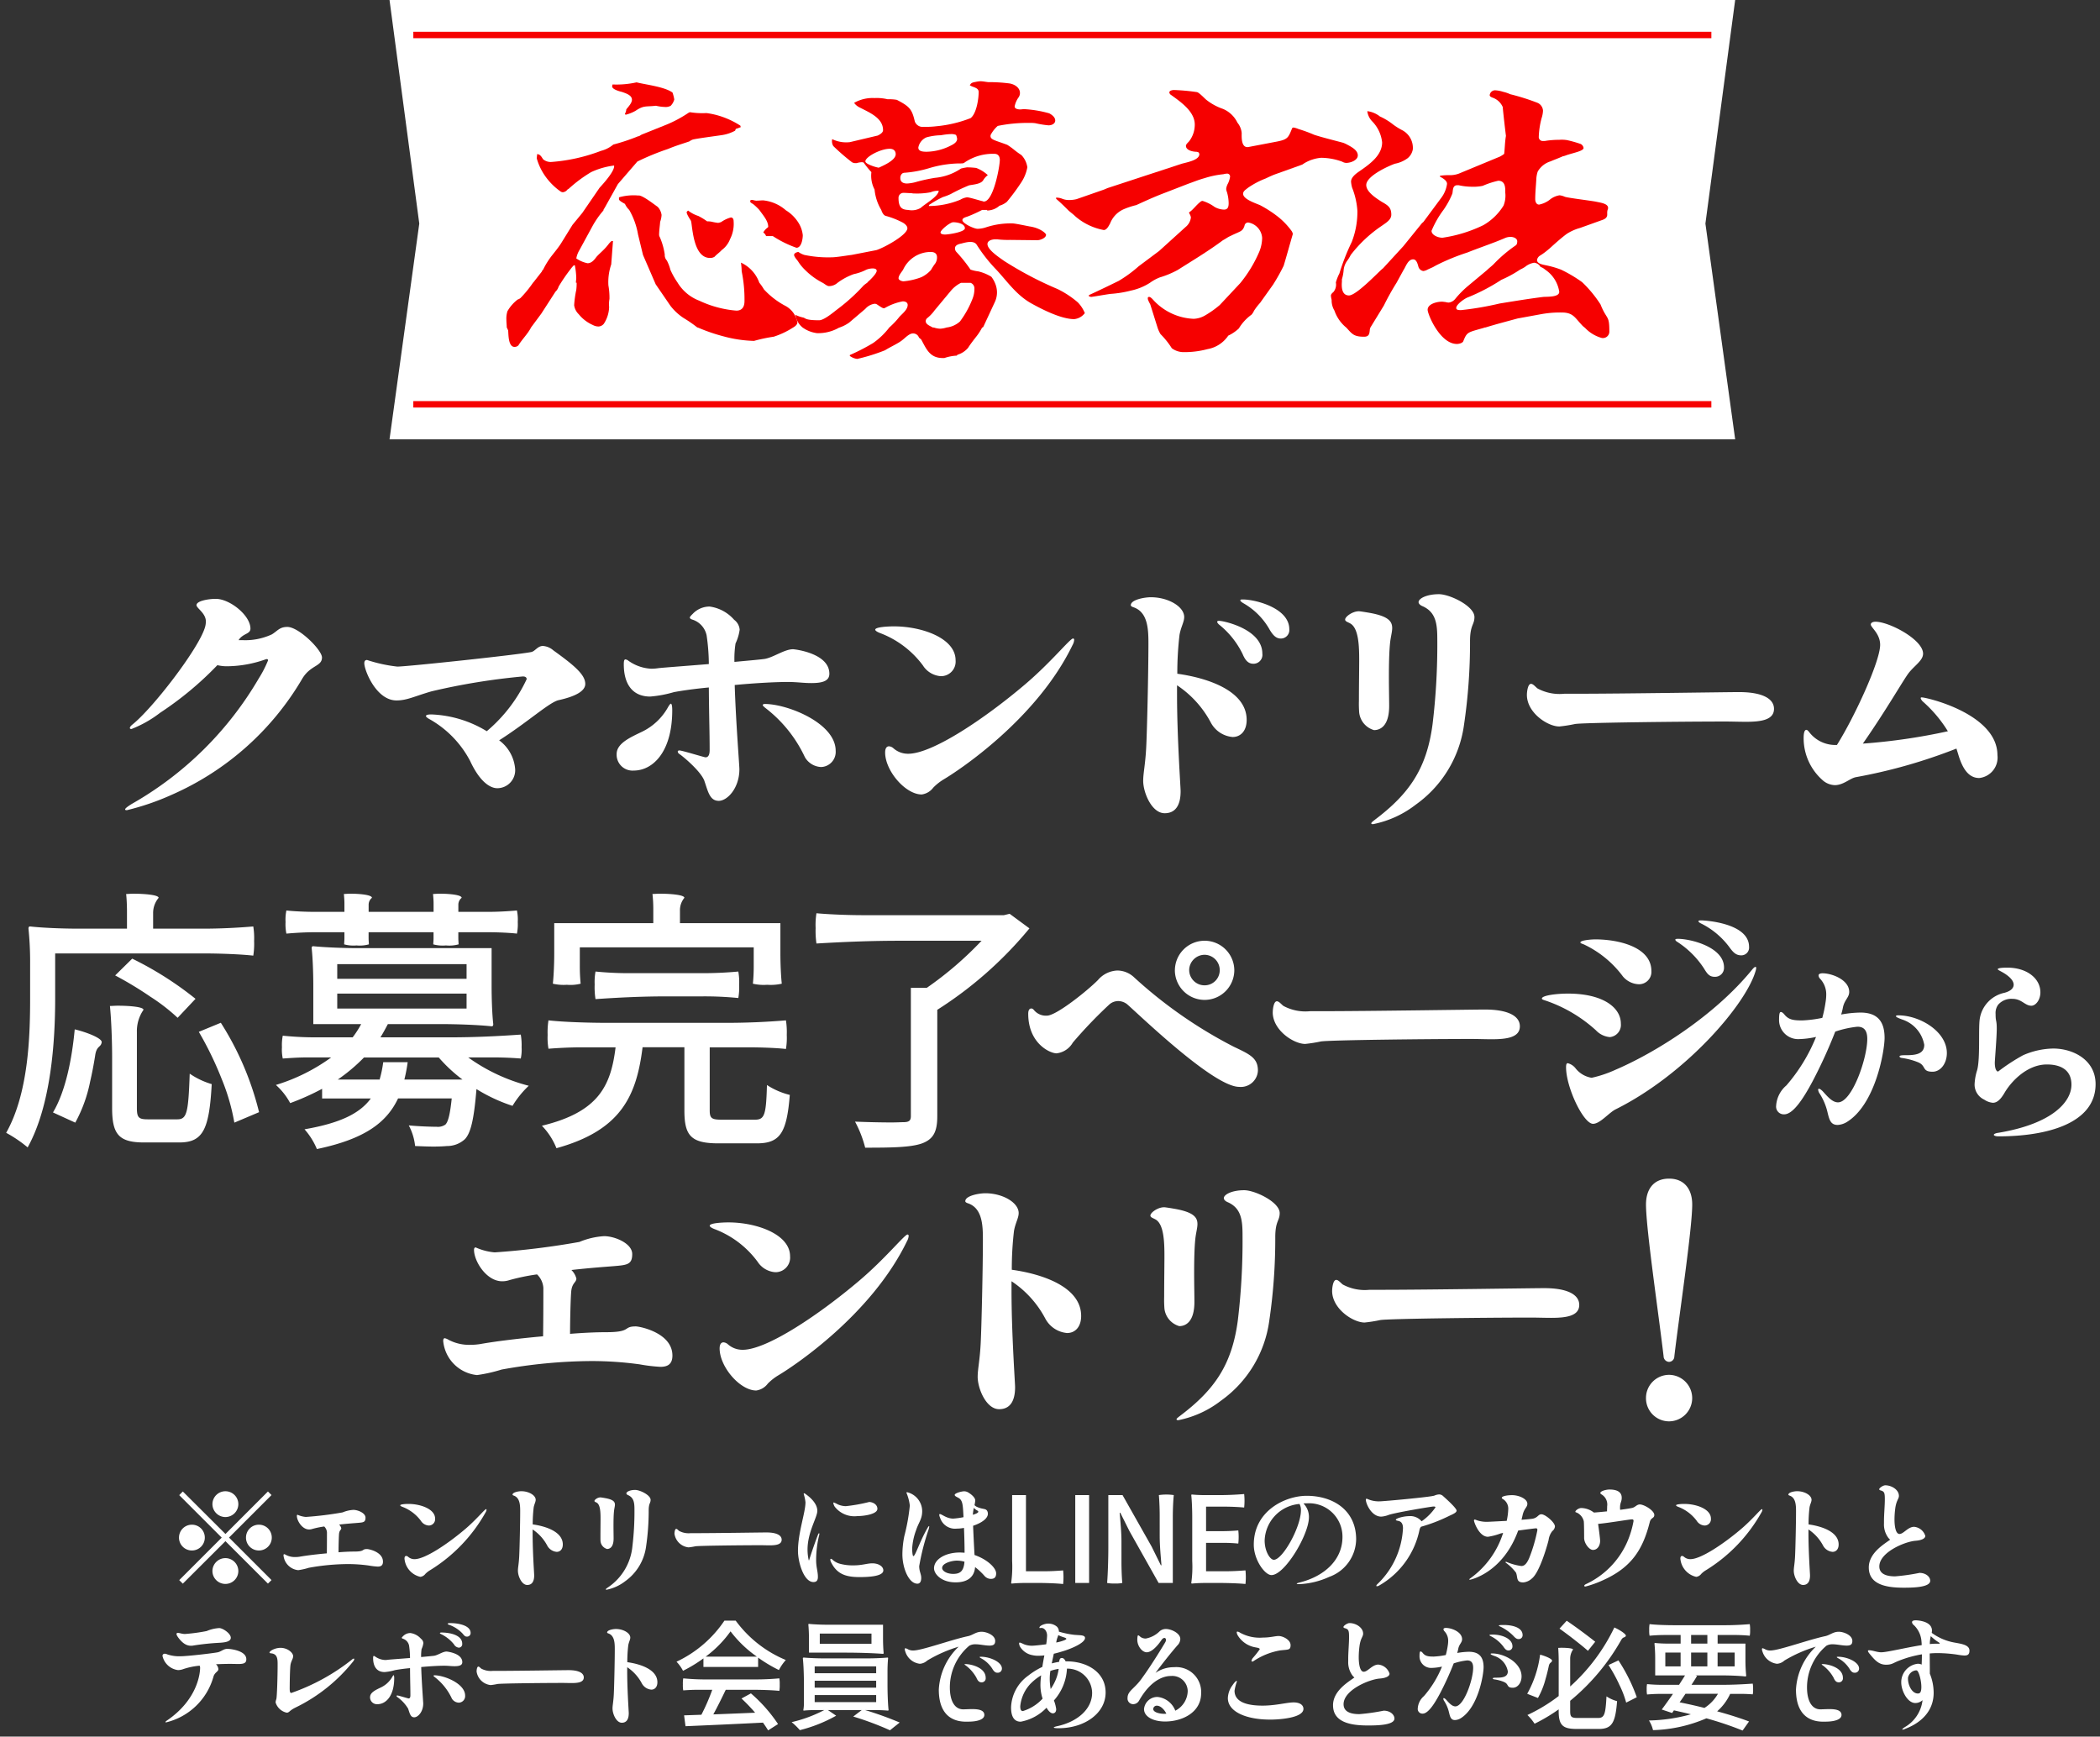<svg xmlns="http://www.w3.org/2000/svg" width="237.794" height="196.657" viewBox="0 0 237.794 196.657">
  <rect x="0" y="0" width="237.794" height="196.657" fill="#333333" stroke="none"/>
  <g id="グループ_1328" data-name="グループ 1328" transform="translate(-78.557 -2874.741)">
    <path id="_エントリーには_" data-name="※エントリーには〜" d="M-685.181,26.388a16.35,16.35,0,0,1-6.043,1.338,3.473,3.473,0,0,0-.46-1.094,18.786,18.786,0,0,0,4.746-.7c-.635-.163-1.272-.3-1.92-.447l-.2.3-1.177-.393c.365-.486.811-1.108,1.271-1.771h-1.472c-.488,0-.975.028-1.461.068a2.422,2.422,0,0,1-.041-.581,2.491,2.491,0,0,1,.041-.595,17.646,17.646,0,0,0,1.811.081h1.813c.229-.365.472-.73.676-1.068h-3.38v-1.8a17.82,17.82,0,0,0-.081-1.8c0-.068.053-.068.081-.068a14.284,14.284,0,0,0,1.434.068h1.446v-.974h-1.758c-.595,0-1.176.028-1.758.082a2.921,2.921,0,0,1-.041-.636,3.4,3.4,0,0,1,.041-.676c.7.082,1.866.122,2.826.122h5.678q1.419,0,2.839-.122a3.312,3.312,0,0,1,.041.676,2.842,2.842,0,0,1-.041.636,17.642,17.642,0,0,0-1.812-.082h-1.825v.974h3.15v1.8a17.526,17.526,0,0,0,.082,1.8c0,.122-.054.122-.082.122-.7-.081-1.865-.122-2.825-.122h-2.84l.19.054c-.19.325-.405.663-.635,1.014h3.474c1.163,0,2.312-.054,3.461-.135a3.126,3.126,0,0,1,.04.636,2.267,2.267,0,0,1-.04.58c-.311-.027-.838-.055-1.272-.055h-1.283a5.913,5.913,0,0,1-1.474,1.976c1.393.378,2.65.784,3.61,1.148l-.73,1.027A37.994,37.994,0,0,0-685.181,26.388Zm-3.029-1.812c.948.19,1.907.406,2.813.635a4.651,4.651,0,0,0,1.526-1.6h-3.677C-687.763,23.941-687.993,24.265-688.21,24.576Zm4.3-4.069h1.934V18.939h-1.934Zm-3,0h1.84V18.939h-1.84Zm-2.92,0h1.73V18.939h-1.73Zm2.92-2.582h1.84v-.974h-1.84Zm-105.095,8.95c-3.164.162-6.53.311-8.774.406l-.162-1.23,1.96-.068a22.783,22.783,0,0,0,1.23-2.826H-799.4c-.555,0-1.1.027-1.636.068a3.069,3.069,0,0,1-.041-.663,3.556,3.556,0,0,1,.041-.7,26.965,26.965,0,0,0,2.718.122h5.448q1.358,0,2.717-.122a3.551,3.551,0,0,1,.041.7,3.838,3.838,0,0,1-.041.717c-.757-.081-2-.122-3.028-.122h-3.042c-.433.906-.933,1.92-1.407,2.785,1.474-.054,3.11-.122,4.732-.189a19.084,19.084,0,0,0-1.541-1.609l1.067-.581a17.154,17.154,0,0,1,3.07,3.474l-1.122.717C-791.574,27.5-791.777,27.2-792.007,26.875Zm10.219-.689.959-.731h-3.825l.933.636a16.654,16.654,0,0,1-4.111,1.635,7.435,7.435,0,0,0-.932-.905,15.441,15.441,0,0,0,3.69-1.366h-1.148c-.393,0-.866.027-1.15.056-.067,0-.067-.029-.067-.056a4.43,4.43,0,0,0,.067-.892v-2.04c0-.975-.041-2.191-.122-2.921,0-.094.081-.094.122-.094.581.054,1.57.094,2.366.094h4.732c.8,0,1.784-.04,2.366-.094.067,0,.067.054.067.094-.04.366-.067.974-.067,1.46v1.474c0,.974.04,2.19.121,2.92,0,.056-.081.056-.121.056-.311-.029-.839-.056-1.258-.056h-1.27a39.022,39.022,0,0,1,3.907,1.407l-1.1.878A34.187,34.187,0,0,0-781.789,26.186Zm-4.366-1.635h6.962v-.8h-6.962Zm0-1.636h6.962V22.13h-6.962Zm0-1.636h6.962v-.77h-6.962ZM-663,27.645c0-.041.1-.135.284-.257a4.068,4.068,0,0,0,2.013-3.055,1.233,1.233,0,0,1-.811.324c-.905,0-1.6-1.4-1.6-2.326v-.079a2.1,2.1,0,0,1,1.867-2.043.978.978,0,0,1,.445.094c.013-.337.027-.744.027-1.163a12.774,12.774,0,0,0-2.65.744c-.649.257-.743.433-1.419.433-.811,0-1.27-.527-1.84-1.218-.135-.163-.2-.271-.2-.337s.04-.081.121-.081c.407,0,.894.229,1.38.229.662,0,2.826-.539,4.583-.81,0-.163-.013-.311-.026-.446a2.8,2.8,0,0,0-.852-1.812.492.492,0,0,1-.217-.337c0-.136.136-.217.419-.217.19,0,1.839.081,1.839,1.163a2.01,2.01,0,0,1-.027.257,6.143,6.143,0,0,0,2.219,1.027c.837.2,2.054.229,2.054.986,0,.474-.243.556-.581.556a6.5,6.5,0,0,1-.8-.1,15.878,15.878,0,0,0-2.2-.175c-.31,0-.608.014-.919.04,0,.528.013,1.365.013,1.987v.3a5.776,5.776,0,0,1,.433,2.164c0,2.826-2.6,3.839-3.177,4.07a1.16,1.16,0,0,1-.338.108C-662.989,27.672-663,27.659-663,27.645Zm.648-5.827V21.9c0,.73.447,1.678,1.122,1.678.217,0,.392-.108.392-.744,0-.743-.284-1.783-.514-1.864a.177.177,0,0,0-.094-.015A1.04,1.04,0,0,0-662.355,21.818Zm2.475-3.839a6.46,6.46,0,0,1,.689-.041h.31c.081,0,.122,0,.122-.027,0-.081-.189-.162-.379-.3a7.137,7.137,0,0,1-.635-.527A3.789,3.789,0,0,0-659.88,17.979Zm-40,9.612c-1.582,0-2.029-.432-2.029-2.027v-.189A19.805,19.805,0,0,1-704.634,27a5.608,5.608,0,0,0-.812-.987,18.744,18.744,0,0,0,3.542-2.15V19.818c0-.459-.027-1.014-.053-1.406.094,0,.229-.014.378-.014.553,0,1.3.054,1.3.2a1.836,1.836,0,0,0-.324,1.082v3.1a21.407,21.407,0,0,0,5-6.679c.622.271,1.393.784,1.3.96-.135.243-.3.041-.54.487a24.491,24.491,0,0,1-5.76,6.854v1.176c0,.649.136.771.865.771h2.286c.729,0,.851-.419.96-2.447a4.018,4.018,0,0,0,1.2.541c-.19,2.406-.554,3.149-2.068,3.149Zm-59.2-.162c0-.04.123-.094.434-.162,2.2-.486,3.907-1.892,3.907-3.772a2.785,2.785,0,0,0-2.851-2.732,5.8,5.8,0,0,1-1.474,3.6,4.245,4.245,0,0,1,.256.986c0,.353-.2.474-.377.474-.219,0-.474-.217-.718-.636a5.374,5.374,0,0,1-2.921,1.582c-.8,0-1.094-.662-1.094-1.622a4.615,4.615,0,0,1,1.932-3.583,8.271,8.271,0,0,1,1.609-1c.068-.433.148-.879.229-1.3a6.9,6.9,0,0,1-.7.04,2.79,2.79,0,0,1-.637-.067,2.066,2.066,0,0,1-1.324-.825.931.931,0,0,1-.2-.5c0-.067.04-.108.083-.108a3.438,3.438,0,0,1,.473.2,2.5,2.5,0,0,0,.946.162c.107,0,.8-.054,1.568-.162a7.786,7.786,0,0,0,.1-.987c0-.46-.284-.865-.636-.865-.08,0-.148.014-.175.014-.042,0-.055-.014-.055-.054,0-.149.3-.326.65-.407a1.181,1.181,0,0,1,.323-.04,1.47,1.47,0,0,1,1,.338.769.769,0,0,1,.23.568,10.043,10.043,0,0,0,1.769.365l.637.041c.324.027.554.094.554.31,0,.487-1.163,1.055-2.2,1.406-.46.149-.906.284-1.337.38l-.232,1.094c.285-.068.57-.136.841-.176.039-.406.2-.433.282-.433.1,0,.271,0,.447.379h.135c2.231,0,4.395,1.19,4.395,3.529,0,2.365-2.406,4.042-5.314,4.042C-758.83,27.511-759.075,27.484-759.075,27.429Zm-2.567-5.029a4.3,4.3,0,0,0-1.231,2.623c0,.38.094.542.3.542a5,5,0,0,0,2.23-1.407,5.019,5.019,0,0,1-.244-1.568,8.162,8.162,0,0,1,.081-1.068A6.11,6.11,0,0,0-761.642,22.4Zm2.177-1.379v.013a5.751,5.751,0,0,0-.068.838,6.719,6.719,0,0,0,.106,1.2,6.241,6.241,0,0,0,.393-.661,4.951,4.951,0,0,0,.513-1.623A5.061,5.061,0,0,0-759.465,21.021Zm.823-3.825a2.557,2.557,0,0,0-.134.459.814.814,0,0,1-.028.149,4.917,4.917,0,0,0,.959-.271c.108-.054.189-.094.189-.148s-.081-.108-.3-.176a4.2,4.2,0,0,1-.607-.243Zm31.186,7.718c0-1.649,1.743-2.649,2.421-3.15a1.332,1.332,0,0,1-.2-.2,2.51,2.51,0,0,1-.5-1.635v-.284c0-.744.094-1.732.094-2.447s-.041-.894-.46-1.014c-.122-.027-.175-.081-.175-.136,0-.148.446-.446.689-.446.717,0,1.541.5,1.541,1.2,0,.351-.3.5-.418,1.46a9.694,9.694,0,0,0-.081,1.191c0,.8.135,1.661.567,1.661.46,0,.959-.811,1.65-.811a1.468,1.468,0,0,1,1.271,1.028c0,.284-.392.5-1.122.554-1.19.094-4.082,1.3-4.082,2.906,0,.811.716,1.123,1.784,1.123a22.739,22.739,0,0,0,2.758-.393c.732,0,1.218.447,1.218.893,0,.757-2,.784-2.987.784C-725.4,27.2-727.456,26.874-727.456,24.914Zm-81.587.381c0-.38.109-.813.148-1.663.041-.8.109-3.664.109-5.084,0-.7-.028-1.554-.757-1.784-.068-.027-.108-.054-.108-.1,0-.27.675-.392.986-.392.851,0,1.635.46,1.635.973,0,.244-.162.487-.229.878a15.764,15.764,0,0,0-.108,1.907c1.461.2,3.406.824,3.406,2.272,0,.553-.31.838-.688.838a1.347,1.347,0,0,1-1.069-.7,5,5,0,0,0-1.662-1.84v.46c0,2.1.176,4.53.176,4.746,0,.716-.271,1.082-.784,1.082C-808.623,26.889-809.042,25.875-809.042,25.295Zm-50.62,1.513c0-.027.053-.1.135-.149,3.61-2.447,3.786-5.543,3.786-5.975a.483.483,0,0,0-.055-.257,8.234,8.234,0,0,0-1.825.378,1.762,1.762,0,0,1-.622.122A2.064,2.064,0,0,1-860,19.331a.235.235,0,0,1,.256-.257.594.594,0,0,1,.27.068,4.2,4.2,0,0,0,1.541.216c.73,0,3.556-.325,4.179-.446.4-.081.661-.392,1.094-.392.365,0,2.149.2,2.149,1.176,0,.445-.284.54-.933.54l-.811-.014c-.459,0-1.055.014-1.689.041a.885.885,0,0,1,.27.553c0,.3-.433.351-.568.892a7.363,7.363,0,0,1-5.353,5.138C-859.635,26.848-859.662,26.834-859.662,26.807Zm187.739-.04c-.865,0-3.109-.176-3.109-3.637a7.233,7.233,0,0,1,2.245-4.853,15.349,15.349,0,0,0-3.556,1.568,1.37,1.37,0,0,1-.837.365,1.965,1.965,0,0,1-1.636-1.353.875.875,0,0,1-.068-.3c0-.068.029-.108.082-.108a1.325,1.325,0,0,1,.31.135,1.165,1.165,0,0,0,.568.122c.973,0,4.232-1.2,6.192-1.622.568-.122.892-.5,1.555-.5.513,0,1.528.365,1.528,1.041,0,.365-.164.527-.636.527-.514,0-1.082-.149-1.582-.149a1.371,1.371,0,0,0-.716.162,6.175,6.175,0,0,0-2.2,4.705c0,1.581.568,2.5,1.514,2.5.257,0,.636-.027,1.028-.027.676,0,1.365.1,1.365.663,0,.594-1.014.757-1.8.757Zm-97.062,0c-.864,0-3.109-.176-3.109-3.637a7.233,7.233,0,0,1,2.245-4.853,15.332,15.332,0,0,0-3.556,1.568,1.37,1.37,0,0,1-.838.365,1.964,1.964,0,0,1-1.635-1.353.875.875,0,0,1-.068-.3c0-.068.029-.108.082-.108a1.309,1.309,0,0,1,.31.135,1.17,1.17,0,0,0,.57.122c.973,0,4.232-1.2,6.19-1.622.569-.122.893-.5,1.555-.5.513,0,1.529.365,1.529,1.041,0,.365-.163.527-.637.527-.513,0-1.082-.149-1.581-.149a1.371,1.371,0,0,0-.716.162,6.175,6.175,0,0,0-2.2,4.705c0,1.581.567,2.5,1.514,2.5.257,0,.635-.027,1.027-.027.677,0,1.365.1,1.365.663,0,.594-1.013.757-1.8.757Zm20.128-1.42a1.508,1.508,0,0,1,1.542-1.379,2.418,2.418,0,0,1,2,1.555,2.561,2.561,0,0,0,1.406-2.2,1.743,1.743,0,0,0-1.893-1.73c-.338,0-2.041.014-3.622,2.8a.764.764,0,0,1-.662.391.637.637,0,0,1-.636-.7c0-.839.825-1.04,1.7-2.339.973-1.325,2.379-3.637,2.555-3.947a.578.578,0,0,0,.095-.284c0-.136-.068-.229-.176-.229s-.23.081-.365.283c-.312.46-1.014,1.339-1.636,1.339-.541,0-1.068-.73-1.068-1.406,0-.014,0-.514.1-.514.053,0,.134.067.27.189a1,1,0,0,0,.595.176,3.03,3.03,0,0,0,1.582-.838,1.054,1.054,0,0,1,.7-.244c.567,0,1.622.46,1.622,1.136a1.053,1.053,0,0,1-.324.716c-.758.866-1.825,2.218-2.488,3.123a3.6,3.6,0,0,1,2.1-.648,2.816,2.816,0,0,1,3.07,2.96c0,2.123-2.069,3.191-4.1,3.191C-747.9,26.74-748.858,26.159-748.858,25.347Zm1.04-.027c0,.419.811.555,1.191.555a2.194,2.194,0,0,0,.3-.014c-.216-.434-.635-.906-1.082-.906A.4.4,0,0,0-747.817,25.32Zm33.5.419a4.082,4.082,0,0,0-.541-1.3.587.587,0,0,1-.108-.271c0-.053.014-.067.054-.067.068,0,.175.067.351.271.325.365.622.662.96.662.96,0,2.015-3.015,2.015-4.367,0-.649-.284-.838-.676-.838a6.923,6.923,0,0,0-1.528.337A33.792,33.792,0,0,1-715.36,23.6c-.663,1.244-1.353,2.256-1.948,2.256a.529.529,0,0,1-.554-.594,2,2,0,0,1,.7-1.392,11.838,11.838,0,0,0,2.042-3.339,6.1,6.1,0,0,1-1.164.149,1.312,1.312,0,0,1-1.379-1.366c0-.365.041-.5.123-.5.067,0,.162.068.256.189.3.365.662.392,1.231.392a8.5,8.5,0,0,0,1.365-.175,8.974,8.974,0,0,0,.229-1.109,3.214,3.214,0,0,0,.041-.473,1.553,1.553,0,0,0-.433-1.121.364.364,0,0,1-.1-.218c0-.148.243-.148.271-.148.648,0,1.838.446,1.838,1.284,0,.378-.325.541-.433,1.067a3.862,3.862,0,0,1-.121.487,7.87,7.87,0,0,1,1.324-.136c1.136,0,1.663.568,1.663,1.745,0,.865-.608,4.556-2.595,5.786a1.359,1.359,0,0,1-.635.2C-714.1,26.591-714.2,26.24-714.319,25.739ZM-739.366,24.1a2.577,2.577,0,0,1,.527-1.46c.216-.325.391-.487.46-.487.027,0,.041.014.041.054a5.68,5.68,0,0,0-.272,1.054c0,1.42,1.744,1.69,3.164,1.69,1.515,0,2.758-.365,3.528-.365.745,0,1.11.324,1.11.731,0,1.04-2.772,1.216-3.745,1.216C-737.311,26.537-739.366,25.632-739.366,24.1Zm-92.819,1.2a4.359,4.359,0,0,0-1.231-1.324.167.167,0,0,1-.081-.122c0-.027.028-.054.081-.054.136,0,1.217.338,1.284.338.136,0,.2-.122.2-.352,0-.905-.028-1.473-.041-3.083-.73.068-1.366.162-1.717.23a5.762,5.762,0,0,1-1.162.216c-.878,0-1.3-.621-1.3-1.581,0-.19.026-.244.081-.244a.278.278,0,0,1,.148.068,2.113,2.113,0,0,0,1.137.392,2.607,2.607,0,0,0,.324-.027c.217-.027,1.338-.108,2.488-.2a9.808,9.808,0,0,0-.108-1.407,1.033,1.033,0,0,0-.717-.784c-.067-.027-.108-.054-.108-.095s.056-.1.149-.189a1.14,1.14,0,0,1,.825-.352,1.947,1.947,0,0,1,1.2.649.663.663,0,0,1,.27.487,2.305,2.305,0,0,1-.2.676,4.992,4.992,0,0,0-.054.906c.742-.068,1.339-.122,1.5-.149.433-.081.959-.473,1.379-.473.068,0,1.784.189,1.784,1.2,0,.325-.27.46-.879.46-.418,0-.688-.054-1.174-.054-.609,0-1.6.054-2.6.148.054,1.785.229,3.934.229,4.136,0,.933-.594,1.555-1.013,1.555C-831.928,26.28-832.01,25.808-832.185,25.306Zm-15.01-.729a1.342,1.342,0,0,1,.081-.352c.081-.243.148-2.69.148-3.879,0-.636,0-1.244-.743-1.312-.108-.013-.175-.027-.175-.081,0-.2.648-.541,1.244-.541.8,0,1.432.555,1.432.947,0,.27-.189.486-.284.892s-.107,2.609-.107,2.759c0,.283.025.514.175.514a23.437,23.437,0,0,0,6.881-3.786.361.361,0,0,1,.2-.108c.041,0,.054.027.054.068a.449.449,0,0,1-.094.216,18.9,18.9,0,0,1-6.529,5.246c-.758.364-.716.594-1.028.594A1.689,1.689,0,0,1-847.2,24.577Zm10.7-.595c0-.541.717-.839,1.271-1.109a2.923,2.923,0,0,0,1.244-1.176c.068-.122.122-.189.148-.189s.068.108.068.324c0,2.055-.959,2.961-1.893,2.961A.78.78,0,0,1-836.5,23.982Zm9.247.148a6.53,6.53,0,0,0-1.947-2.42c-.081-.067-.121-.108-.121-.135s.054-.054.108-.054c1.094,0,3.474.933,3.474,2.3a.742.742,0,0,1-.716.8A.968.968,0,0,1-827.251,24.13Zm132.188-1.595a18.405,18.405,0,0,0-1.2-2.176l1.122-.526A19.268,19.268,0,0,1-693.062,24l-1.2.608A11.065,11.065,0,0,0-695.063,22.535Zm-10.41,1.082a12.316,12.316,0,0,0,1.46-4.433c.582.148,1.393.487,1.353.688-.054.271-.284.135-.378.649-.1.46-.216.946-.353,1.406a9.1,9.1,0,0,1-.865,2.164Zm-2.654-1.352a4.746,4.746,0,0,0-1.082-.285c-.108-.013-.162-.054-.162-.107s.122-.081.338-.081c.635,0,1.366-.014,1.366-.716a2.253,2.253,0,0,0-1.488-1.732,3.4,3.4,0,0,1-.337-.135c-.082-.041-.122-.067-.122-.108s.055-.054.162-.054c1.474,0,3.34,1.109,3.34,2.6,0,.715-.432,1.284-.987,1.284C-707.857,22.927-707.505,22.494-708.127,22.265Zm-116.31-1.19c0-.135.04-.54.2-.54.107,0,.229.162.323.229a2.284,2.284,0,0,0,1.312.257h.568c2.284,0,7.422-.081,8.016-.081,1.123,0,1.717.311,1.717.823,0,.555-.662.636-1.379.636-.338,0-.689-.013-.986-.013-2.245,0-7,.052-7.409.121a7.092,7.092,0,0,1-.771.122A1.8,1.8,0,0,1-824.437,21.075Zm153.677.757a4.365,4.365,0,0,0-1.257-1.446c-.068-.041-.108-.067-.108-.094s.028-.041.1-.041c.648,0,2.3.393,2.3,1.555a.453.453,0,0,1-.445.514C-670.489,22.319-670.625,22.116-670.76,21.832Zm-97.061,0a4.394,4.394,0,0,0-1.256-1.446c-.068-.041-.109-.067-.109-.094s.028-.041.094-.041c.649,0,2.3.393,2.3,1.555a.454.454,0,0,1-.447.514C-767.55,22.319-767.687,22.116-767.822,21.832Zm98.873-1a3.469,3.469,0,0,0-1.364-1.271c-.068-.041-.109-.081-.109-.1s.054-.04.148-.04c1.027,0,2.38.594,2.38,1.337a.465.465,0,0,1-.489.473C-668.624,21.237-668.772,21.089-668.948,20.832Zm-97.06,0a3.483,3.483,0,0,0-1.365-1.271c-.068-.041-.109-.081-.109-.1s.053-.04.148-.04c1.027,0,2.38.594,2.38,1.337a.464.464,0,0,1-.488.473C-765.685,21.237-765.834,21.089-766.009,20.832Zm-35.786-.852a13.391,13.391,0,0,0,5.421-4.651h1.271a13.382,13.382,0,0,0,5.678,4.462,5.49,5.49,0,0,0-.784,1.136,16.505,16.505,0,0,1-2.352-1.407v1.055h-6.192V19.6a16.045,16.045,0,0,1-2.312,1.407A4.48,4.48,0,0,0-801.795,19.98Zm3.286-.568h5.813a13.193,13.193,0,0,1-2.988-2.866A12.815,12.815,0,0,1-798.509,19.412Zm61.82.474a.635.635,0,0,1,.162-.338,11.351,11.351,0,0,0,.77-.974c0-.149-.3-.175-.488-.216a2.918,2.918,0,0,1-1.987-1.325.881.881,0,0,1-.135-.365c0-.067.029-.095.081-.095a.588.588,0,0,1,.272.109,4.588,4.588,0,0,0,2.623.567c.838,0,1.365-.176,1.77-.176.488,0,1.353.433,1.353,1.027,0,.609-.284.487-1.217.609a7.818,7.818,0,0,0-2.935,1.176.32.32,0,0,1-.188.081A.071.071,0,0,1-736.689,19.886Zm-45.789-.934H-786.8V17.371c0-.527-.027-1.19-.068-1.582,0-.094.041-.094.068-.094.515.054,1.38.094,2.1.094h6.287v1.582c0,.527.027,1.189.067,1.581,0,.136-.04.136-.067.136C-779.436,19.007-781.126,18.952-782.478,18.952Zm-3.1-1h5.854V16.79h-5.854Zm85.481-.432c-.568-.446-1.19-.906-1.717-1.285l.813-.892c1.081.73,2.472,1.771,3.229,2.38l-.823,1.027C-698.97,18.412-699.511,17.966-700.092,17.52Zm-8.063.77a4.085,4.085,0,0,0-1.472-1.217c-.082-.04-.122-.081-.122-.094,0-.068.284-.068.391-.068,1.056,0,2.219.473,2.219,1.325a.439.439,0,0,1-.433.473C-707.843,18.709-707.979,18.533-708.155,18.29Zm-118.839-.27a4.252,4.252,0,0,0-1.487-1.175c-.081-.041-.109-.068-.109-.1s.055-.068.163-.068c.973,0,2.365.284,2.365,1.271a.4.4,0,0,1-.377.445A.719.719,0,0,1-826.994,18.02Zm-31.3-.893a.583.583,0,0,1-.122-.284q0-.121.162-.122c.2,0,.459.122.8.122A20.254,20.254,0,0,0-855,16.505a4.227,4.227,0,0,1,1.42-.337c.4,0,1.31.607,1.31,1.094,0,.447-.648.528-1.218.568a28.4,28.4,0,0,0-3,.311,1.111,1.111,0,0,1-.3.027C-857.323,18.168-857.8,17.844-858.3,17.127Zm151.277-.054a5.3,5.3,0,0,0-1.526-1.081c-.1-.041-.136-.068-.136-.1,0-.068.365-.068.541-.068,1,0,2.149.283,2.149,1.15a.432.432,0,0,1-.446.445C-706.626,17.424-706.776,17.33-707.019,17.073Zm-118.948-.216a3.871,3.871,0,0,0-1.622-1.068c-.081-.04-.122-.067-.122-.108,0-.068.217-.068.325-.068.948,0,2.272.284,2.272,1.109a.4.4,0,0,1-.419.419C-825.723,17.141-825.818,17.033-825.967,16.857Zm16.162-5.069c0-.041.054-.081.176-.176a6.322,6.322,0,0,0,2.839-4.718,32.749,32.749,0,0,0,.229-4.137c0-.743-.054-1.337-.716-1.635-.134-.054-.2-.135-.2-.2,0-.175.392-.392,1-.392.528,0,1.744.581,1.744,1.122,0,.392-.216.378-.216,1.189a27.809,27.809,0,0,1-.3,4.125,5.763,5.763,0,0,1-2.367,3.907,5.028,5.028,0,0,1-2.1.959C-809.765,11.829-809.8,11.815-809.8,11.788Zm143.015-2.474c0-1.649,1.744-2.649,2.42-3.15a1.387,1.387,0,0,1-.2-.2,2.51,2.51,0,0,1-.5-1.634V4.042c0-.743.095-1.731.095-2.447s-.041-.893-.461-1.013c-.121-.027-.175-.081-.175-.136,0-.148.446-.446.689-.446.716,0,1.542.5,1.542,1.2,0,.351-.3.5-.42,1.46a10.081,10.081,0,0,0-.081,1.19c0,.8.136,1.662.568,1.662.46,0,.96-.811,1.651-.811a1.465,1.465,0,0,1,1.27,1.028c0,.284-.391.5-1.122.554-1.189.094-4.083,1.3-4.083,2.905,0,.812.717,1.123,1.786,1.123a22.846,22.846,0,0,0,2.758-.392c.73,0,1.218.446,1.218.893,0,.757-2,.784-2.989.784C-664.735,11.6-666.789,11.274-666.789,9.314Zm-32.1,2.15c-.1,0-.122-.04-.122-.081,0-.068.1-.149.257-.216a9.478,9.478,0,0,0,4.908-5.516,10.5,10.5,0,0,0,.418-1.6c0-.135-.053-.189-.175-.189-.284,0-2.717.419-3.839.514.106.743.229,1.717.229,1.92,0,.5-.27,1.027-.811,1.027-.433,0-1-.757-1-1.352,0-.108,0-1.649-.041-1.906a1.456,1.456,0,0,0-.649-.892c-.2-.122-.3-.095-.3-.175,0-.149.379-.419.664-.419a2.417,2.417,0,0,1,1.432.513c.405-.026.933-.081,1.487-.135,0-.162.014-.365.014-.581a1.324,1.324,0,0,0-.636-1.337c-.094-.054-.134-.109-.134-.163,0-.216.648-.392,1.041-.392.715,0,1.379.2,1.379.933,0,.46-.19.541-.19,1.109a1.449,1.449,0,0,0,.014.256c.716-.094,1.283-.189,1.418-.229.351-.122.473-.379.811-.379.487,0,1.636.69,1.636,1.19,0,.4-.379.271-.514.811-.77,3.042-2.014,5.125-5.34,6.6a11.686,11.686,0,0,1-1.92.689Zm-23.662-.082c0-.04.027-.095.108-.175a9.369,9.369,0,0,0,2.907-6.341c0-.473-.162-.77-.568-.838-.162-.027-.243-.067-.243-.108,0-.189.946-.419,1.46-.419a1.679,1.679,0,0,1,1.46.581A6.1,6.1,0,0,0-715.858,2.5c0-.055-.041-.1-.216-.1-.2,0-4.136.65-5.07.947a2.82,2.82,0,0,1-.851.2c-1.121,0-1.743-1.487-1.743-1.893,0-.1.027-.135.081-.135a.326.326,0,0,1,.121.04,3.144,3.144,0,0,0,1.365.257c.419,0,5.759-.486,6.191-.649a1.507,1.507,0,0,1,.541-.134.661.661,0,0,1,.46.2c.392.352,1.514,1.365,1.514,1.636,0,.243-.5.433-.838.595a18.318,18.318,0,0,1-3.19,1.23.768.768,0,0,0-.162.3,9.45,9.45,0,0,1-4.624,6.38.463.463,0,0,1-.2.055C-722.536,11.437-722.55,11.423-722.55,11.382Zm47.266-1.689c0-.379.108-.811.148-1.663.04-.8.108-3.664.108-5.082,0-.7-.027-1.555-.757-1.786-.067-.027-.108-.054-.108-.095,0-.27.675-.392.987-.392.85,0,1.635.46,1.635.974,0,.243-.162.486-.23.879a15.529,15.529,0,0,0-.108,1.906c1.46.2,3.406.824,3.406,2.271,0,.555-.311.838-.689.838a1.344,1.344,0,0,1-1.068-.7A5.008,5.008,0,0,0-673.621,5v.459c0,2.1.176,4.529.176,4.745,0,.718-.271,1.082-.784,1.082C-674.865,11.288-675.284,10.274-675.284,9.693Zm-144.471,0c0-.379.108-.811.148-1.663.04-.8.109-3.664.109-5.082,0-.7-.028-1.555-.757-1.786-.068-.027-.108-.054-.108-.095,0-.27.675-.392.985-.392.852,0,1.636.46,1.636.974,0,.243-.162.486-.23.879a16.1,16.1,0,0,0-.108,1.906c1.462.2,3.407.824,3.407,2.271,0,.555-.31.838-.689.838a1.344,1.344,0,0,1-1.068-.7A5.005,5.005,0,0,0-818.091,5v.459c0,2.1.176,4.529.176,4.745,0,.718-.272,1.082-.785,1.082C-819.335,11.288-819.754,10.274-819.754,9.693Zm88.19,1.447c0-.027.109-.068.352-.135,2.718-.676,4.826-2.516,4.826-5.138A3.78,3.78,0,0,0-730.4,2.041c-.137,0-.272,0-.408.013a2.18,2.18,0,0,1,.622,1.569c0,1.947-2.73,6.544-4.244,6.544-.743,0-2-1.718-2-3.448,0-3.866,3.6-5.53,5.99-5.53,2.947,0,5.6,1.6,5.6,4.935a4.592,4.592,0,0,1-3.042,4.244,9.08,9.08,0,0,1-3.38.825C-731.455,11.194-731.564,11.18-731.564,11.14ZM-735.2,6.246c0,1.243.622,2.19,1.041,2.19.986,0,3.069-3.691,3.069-5.623a1.453,1.453,0,0,0-.162-.7A4.3,4.3,0,0,0-735.2,6.246Zm-5.188,4.813H-741.9c-.5,0-1.136.027-1.5.067-.108,0-.108-.04-.108-.067a13.145,13.145,0,0,0,.108-2.487V3.6c0-.838-.041-1.866-.108-2.488,0-.067.067-.067.108-.067.364.04.973.067,1.474.067h1.472c.987,0,1.96-.041,2.934-.122a7.233,7.233,0,0,1,0,1.528c-.527-.054-1.434-.1-2.151-.1h-2.163V5.192h1.826q.911,0,1.825-.081a6.95,6.95,0,0,1,0,1.486,18.161,18.161,0,0,0-1.825-.081h-1.826V9.734h2.232c.742,0,1.487-.04,2.23-.1a7.353,7.353,0,0,1,0,1.541C-738.117,11.1-739.375,11.059-740.388,11.059Zm-20.516,0h-1.446c-.5,0-1.094.027-1.445.068-.109,0-.109-.04-.109-.068a13.071,13.071,0,0,0,.109-2.488V1.108h1.567V9.734h2.109c.717,0,1.408-.041,2.1-.095a7.344,7.344,0,0,1,0,1.541C-758.741,11.1-759.944,11.058-760.9,11.058Zm-93.445-1.352a1.475,1.475,0,0,1,1.474-1.461,1.472,1.472,0,0,1,1.46,1.461,1.463,1.463,0,0,1-1.46,1.461A1.466,1.466,0,0,1-854.349,9.707Zm78.129-1.893A10.647,10.647,0,0,1-776,5.747a22.36,22.36,0,0,0,.621-3.449A5.394,5.394,0,0,0-775.76.852c0-.055.028-.068.081-.068a2.222,2.222,0,0,1,1.7,2.137c0,.919-.419,1.311-.69,2.163a7.132,7.132,0,0,0-.445,2.069c0,.189.027.865.136.865.229,0,.689-1.609,1.622-3.218.067-.121.122-.175.148-.175s.027.013.027.054a1.6,1.6,0,0,1-.081.351,26.581,26.581,0,0,0-1.054,4.123c0,.609.229.893.229,1.325,0,.487-.188.663-.432.663C-775.489,11.14-776.22,9.383-776.22,7.814Zm-76.655-1.488-4.827,4.813-.406-.4,4.812-4.813-4.812-4.813L-857.7.7l4.827,4.813L-848.063.7l.406.406-4.813,4.813,4.813,4.813-.406.4Zm99.838,4.732c.081-1.014.136-2.7.136-4.056V1.108h1.608l3.3,5.84,1.04,2.109h.068c-.081-1.027-.2-2.229-.2-3.312V3.42c0-.771-.04-1.744-.094-2.312a5.909,5.909,0,0,1,1.69,0c-.068.622-.11,1.649-.11,2.488v7.463h-1.607l-3.3-5.867-1.04-2.082h-.068c.081,1.027.2,2.175.2,3.258V8.719c0,.8.04,1.757.094,2.339a3.287,3.287,0,0,1-.843.061A3.728,3.728,0,0,1-753.037,11.058Zm-3.609,0V1.108h1.568v9.95Zm49.9-1.176a5.372,5.372,0,0,0-1.082-1.068c-.068-.04-.1-.081-.1-.108s.028-.04.055-.04a.384.384,0,0,1,.107.028,6.351,6.351,0,0,0,1.637.446c.365,0,.635-.311.892-.92a17.452,17.452,0,0,0,.921-3.151c0-.162-.069-.2-.164-.2-.054,0-1.028.121-2.013.256-1.744,4.828-5.423,5.57-5.462,5.57s-.068-.013-.068-.04.04-.081.134-.135a10.036,10.036,0,0,0,3.691-5.125c-.108.014-.2.041-.27.054a7.131,7.131,0,0,1-1.447.38c-1,0-1.58-1.663-1.58-1.84,0-.067.026-.108.094-.108.094,0,.257.122.717.2a3.265,3.265,0,0,0,.635.055c.23,0,1.2-.055,2.258-.109a7.168,7.168,0,0,0,.176-1.338,1.268,1.268,0,0,0-.555-1.1c-.121-.081-.176-.094-.176-.162,0-.23.731-.311,1.163-.311.8,0,1.731.433,1.731.973,0,.42-.365.5-.541,1.3l-.121.514c.622-.041,1.109-.095,1.271-.122.595-.122.609-.5.986-.5.432,0,1.528.919,1.528,1.379a.759.759,0,0,1-.3.527,2.054,2.054,0,0,0-.419,1.014c-.081.365-.987,3.65-1.893,4.353a1.641,1.641,0,0,1-.974.445C-706.757,11-706.513,10.423-706.743,9.882Zm-65.893-.472c0-1.055,1.325-1.8,2.906-1.8.19,0,.365.014.554.027,0-.824-.027-1.865-.067-2.813a4.286,4.286,0,0,1-.813.081,1.774,1.774,0,0,1-1.892-1.229,1.008,1.008,0,0,1-.094-.338c0-.054.028-.081.068-.081.216,0,.756.514,1.514.514A8.676,8.676,0,0,0-769.3,3.61c-.026-.554-.052-.986-.08-1.2-.094-.892-.419-.931-.717-1.108-.148-.081-.2-.149-.2-.216,0-.19.758-.406,1.068-.406a.872.872,0,0,1,.446.121c.257.149.812.542.812.92a3.5,3.5,0,0,1-.082.526.86.86,0,0,0,.284.2c.7.325,1.028.121,1.19.541a.732.732,0,0,1,.04.229c0,.379-.338.743-.932,1.055a4.982,4.982,0,0,1-.743.31c.04,1.027.108,2.366.162,3.312,1.393.473,2.448,1.434,2.448,2.083,0,.487-.258.622-.6.622a.971.971,0,0,1-.73-.351,7.535,7.535,0,0,0-1.055-.987c-.081,1.122-.851,1.73-2.2,1.73C-771.866,10.991-772.637,10-772.637,9.41Zm.919-.054c0,.365.569.676,1.245.676.715,0,1.2-.23,1.284-1.38a3.13,3.13,0,0,0-.867-.122C-770.623,8.53-771.718,8.816-771.718,9.356Zm3.475-6.017c.365-.108.622-.229.622-.351,0-.054-.068-.108-.2-.176a1.393,1.393,0,0,1-.31-.257A6.282,6.282,0,0,0-768.243,3.339Zm-19.8,4.109c0-2.1.851-4.353.851-5.53a4.8,4.8,0,0,0-.2-.931c0-.055.013-.081.054-.081a.172.172,0,0,1,.094.04c.46.311,1.393,1.054,1.393,1.948,0,.743-1.108,2.391-1.108,4.393a5.506,5.506,0,0,0,.121,1.136c.014.054.026.081.041.081s.027-.041.041-.1c.121-.392.527-1.634.96-2.757.053-.149.107-.217.135-.217s.041.013.041.081a1.405,1.405,0,0,1-.056.271,12.017,12.017,0,0,0-.31,2.7c0,.8.2,1.258.2,1.88,0,.351-.107.595-.5.595C-787.4,10.964-788.044,8.665-788.044,7.448Zm3.771,1.311a.772.772,0,0,1-.108-.337c0-.054.027-.1.067-.1a.51.51,0,0,1,.244.162,2.1,2.1,0,0,0,.852.42,5.5,5.5,0,0,0,1.5.162c.947,0,1.514-.23,2.094-.23.69,0,1.246.338,1.246.8,0,.716-1.867.757-2.677.757C-782.583,10.4-783.611,10.072-784.273,8.76Zm96.147-.459c0-.189.067-.3.189-.3a.358.358,0,0,1,.216.094,1.075,1.075,0,0,0,.731.27c1.189,0,3.758-1.73,5.705-3.38,1.31-1.108,2.244-2.283,2.392-2.283a.062.062,0,0,1,.055.068.614.614,0,0,1-.081.257,18.042,18.042,0,0,1-6.327,6.6,2.53,2.53,0,0,0-.514.405.861.861,0,0,1-.569.337A2.313,2.313,0,0,1-688.126,8.3ZM-832.6,8.3c0-.189.068-.3.189-.3a.36.36,0,0,1,.218.094,1.071,1.071,0,0,0,.73.27c1.19,0,3.758-1.73,5.705-3.38,1.31-1.108,2.244-2.283,2.392-2.283a.062.062,0,0,1,.054.068.614.614,0,0,1-.081.257,18.021,18.021,0,0,1-6.327,6.6,2.635,2.635,0,0,0-.514.405.858.858,0,0,1-.567.337A2.315,2.315,0,0,1-832.6,8.3ZM-846.3,7.935c0-.1.028-.135.081-.135a.62.62,0,0,1,.19.081,2.152,2.152,0,0,0,1.067.244,3.128,3.128,0,0,0,.5-.041c.676-.121,1.852-.27,3.069-.378.013-.906.013-2.11.013-2.38a1.018,1.018,0,0,0-.31-.662,10.366,10.366,0,0,0-1.367.283,1.054,1.054,0,0,1-.35.055c-.772,0-1.38-.987-1.38-1.541,0-.1.041-.122.082-.122a2.861,2.861,0,0,0,.933.243,38.56,38.56,0,0,0,4.163-.513,3.717,3.717,0,0,1,1.216-.285c.514,0,1.379.353,1.379.879s-.244.541-.905.595c-.311.027-1.136.081-2.082.189a.926.926,0,0,1,.242.419c0,.2-.229.2-.257.689-.026.326-.053,1.366-.053,2.029.675-.054,1.3-.081,1.784-.081,1.258,0,.8-.284,1.447-.284.189,0,1.8.311,1.8,1.433,0,.434-.243.554-.595.554a8.512,8.512,0,0,1-1.014-.121,17.1,17.1,0,0,0-2.393-.164,25.45,25.45,0,0,0-4.394.419,7.443,7.443,0,0,1-1.2.27A1.855,1.855,0,0,1-846.3,7.935Zm-4.248-2.014a1.454,1.454,0,0,1,1.46-1.46,1.453,1.453,0,0,1,1.46,1.46,1.453,1.453,0,0,1-1.46,1.46A1.454,1.454,0,0,1-850.549,5.921Zm-7.585,0a1.455,1.455,0,0,1,1.461-1.46,1.454,1.454,0,0,1,1.46,1.46,1.454,1.454,0,0,1-1.46,1.46A1.455,1.455,0,0,1-858.135,5.921Zm47.733.419c-.012-.068-.012-.284-.012-.582,0-.635.012-1.622.012-1.973,0-.649-.012-1.6-.445-1.826-.122-.067-.244-.094-.244-.189,0-.135.351-.4.677-.4.068,0,.392.054.54.081.892.162,1.1.4,1.1.743,0,.2-.081.46-.108.771-.041.406-.054,1.014-.054,1.595s.013,1.136.013,1.462c0,1.013-.459,1.189-.742,1.189A1.016,1.016,0,0,1-810.4,6.341Zm8.372-.866c0-.135.04-.54.2-.54.107,0,.23.162.324.23a2.286,2.286,0,0,0,1.312.256h.567c2.285,0,7.422-.081,8.017-.081,1.123,0,1.717.311,1.717.824,0,.555-.663.636-1.38.636-.337,0-.688-.014-.986-.014-2.245,0-7,.054-7.408.122a7.107,7.107,0,0,1-.771.122A1.8,1.8,0,0,1-802.03,5.475Zm115.769-1.433a4.68,4.68,0,0,0-2.054-1.58c-.191-.068-.3-.137-.3-.191,0-.135.661-.162.919-.162,1.379,0,3.028.581,3.028,1.663a.717.717,0,0,1-.731.784A1.13,1.13,0,0,1-686.261,4.042Zm-144.469,0a4.68,4.68,0,0,0-2.054-1.58c-.191-.068-.3-.137-.3-.191,0-.135.662-.162.92-.162,1.379,0,3.028.581,3.028,1.663a.717.717,0,0,1-.73.784A1.129,1.129,0,0,1-830.73,4.042Zm-23.62-1.907a1.466,1.466,0,0,1,1.474-1.46,1.462,1.462,0,0,1,1.46,1.46,1.471,1.471,0,0,1-1.46,1.461A1.474,1.474,0,0,1-854.349,2.135Zm70.456.271a1.1,1.1,0,0,1-.149-.391c0-.041.013-.067.054-.067a3.228,3.228,0,0,1,.459.216,2.358,2.358,0,0,0,.893.2,18.424,18.424,0,0,0,2.65-.473c.379,0,.934.257.934.771,0,.622-1.543.825-2.258.825A2.822,2.822,0,0,1-783.894,2.406Z" transform="translate(956.96 3042.941)" fill="#fff" stroke="rgba(0,0,0,0)" stroke-miterlimit="10" stroke-width="1"/>
    <path id="クマホンドリーム応募完了ページから_" data-name="クマホンドリーム応募完了ページから〜" d="M-674.315,91.045A2.619,2.619,0,0,1-671.7,88.4a2.639,2.639,0,0,1,2.617,2.648,2.633,2.633,0,0,1-2.617,2.618A2.613,2.613,0,0,1-674.315,91.045Zm-53.16,2.4c0-.095.125-.187.406-.405,3.926-2.96,5.891-5.827,6.544-10.875A75.171,75.171,0,0,0-720,72.63c0-1.714-.124-3.084-1.651-3.77-.311-.124-.467-.312-.467-.467,0-.406.905-.9,2.306-.9,1.216,0,4.019,1.34,4.019,2.586,0,.9-.5.872-.5,2.742a63.632,63.632,0,0,1-.687,9.5,13.287,13.287,0,0,1-5.454,9,11.551,11.551,0,0,1-4.828,2.212C-727.381,93.537-727.475,93.506-727.475,93.444Zm-22.516-4.829c0-.872.248-1.869.343-3.832.093-1.839.248-8.444.248-11.715,0-1.62-.063-3.584-1.745-4.113-.155-.062-.248-.124-.248-.219,0-.623,1.557-.9,2.273-.9,1.964,0,3.771,1.059,3.771,2.243,0,.562-.373,1.122-.531,2.025a37.133,37.133,0,0,0-.248,4.394c3.366.467,7.853,1.9,7.853,5.234,0,1.278-.716,1.932-1.589,1.932a3.1,3.1,0,0,1-2.461-1.62A11.534,11.534,0,0,0-746.16,77.8v1.06c0,4.828.405,10.437.405,10.936,0,1.652-.623,2.493-1.806,2.493C-749.026,92.292-749.992,89.955-749.992,88.615Zm-29.221-3.21c0-.436.156-.686.437-.686a.841.841,0,0,1,.5.22,2.468,2.468,0,0,0,1.681.623c2.741,0,8.662-3.989,13.15-7.79,3.022-2.554,5.171-5.265,5.513-5.265a.142.142,0,0,1,.125.155,1.408,1.408,0,0,1-.185.592c-4.051,8.383-12.9,14.209-14.584,15.206a5.943,5.943,0,0,0-1.183.934,1.974,1.974,0,0,1-1.309.779C-776.907,90.173-779.213,87.493-779.213,85.4Zm-31.3-.841c0-.218.062-.312.186-.312a1.518,1.518,0,0,1,.437.187,4.961,4.961,0,0,0,2.462.561,7.12,7.12,0,0,0,1.152-.094c1.558-.28,4.269-.623,7.073-.872.031-2.088.031-4.861.031-5.484a2.335,2.335,0,0,0-.716-1.526,23.723,23.723,0,0,0-3.148.654,2.454,2.454,0,0,1-.809.124c-1.776,0-3.179-2.274-3.179-3.552,0-.218.094-.28.188-.28a6.624,6.624,0,0,0,2.148.561,88.577,88.577,0,0,0,9.6-1.183,8.613,8.613,0,0,1,2.8-.654c1.184,0,3.178.81,3.178,2.025,0,1.184-.56,1.246-2.086,1.371-.717.062-2.617.187-4.8.437a2.134,2.134,0,0,1,.562.966c0,.467-.529.467-.593,1.589-.061.748-.123,3.146-.123,4.674,1.558-.125,2.991-.187,4.112-.187,2.9,0,1.838-.655,3.334-.655.437,0,4.145.717,4.145,3.3,0,1-.563,1.278-1.371,1.278a18.723,18.723,0,0,1-2.337-.281,40.124,40.124,0,0,0-5.516-.373,58.317,58.317,0,0,0-10.126.965,17.34,17.34,0,0,1-2.773.623A4.275,4.275,0,0,1-810.513,84.564Zm138.192,1.745c-.562-4.8-1.994-14.457-1.994-17.2,0-1.744.872-2.929,2.617-2.929,1.714,0,2.617,1.184,2.617,2.929,0,2.743-1.464,12.464-2.025,17.2a.619.619,0,0,1-.592.623A.645.645,0,0,1-672.321,86.309Zm-56.524-5.423a12.8,12.8,0,0,1-.031-1.339c0-1.464.031-3.74.031-4.549,0-1.495-.031-3.676-1.028-4.206-.28-.157-.561-.22-.561-.436,0-.311.811-.935,1.558-.935.155,0,.9.125,1.246.187,2.056.374,2.524.935,2.524,1.714,0,.468-.186,1.059-.25,1.776-.094.935-.125,2.337-.125,3.677s.031,2.617.031,3.365c0,2.337-1.057,2.742-1.713,2.742A2.336,2.336,0,0,1-728.845,80.887Zm18.99-1.993c0-.311.094-1.247.467-1.247.25,0,.53.374.748.53a5.261,5.261,0,0,0,3.022.592h1.31c5.267,0,17.105-.187,18.478-.187,2.586,0,3.956.717,3.956,1.9,0,1.276-1.528,1.463-3.179,1.463-.778,0-1.589-.031-2.275-.031-5.17,0-16.139.125-17.075.281a16.29,16.29,0,0,1-1.775.28C-707.486,82.477-709.855,80.919-709.855,78.893Zm-65.057-3.3a10.794,10.794,0,0,0-4.737-3.645c-.436-.156-.685-.312-.685-.437,0-.311,1.526-.374,2.119-.374,3.179,0,6.979,1.34,6.979,3.833a1.653,1.653,0,0,1-1.683,1.806A2.6,2.6,0,0,1-774.913,75.59Zm-51.308-15c4.144-.716,6.293-1.838,7.508-3.489h-5.514V56.008a27.84,27.84,0,0,1-3.614,1.62,7.508,7.508,0,0,0-1.62-2.056,20.987,20.987,0,0,0,6.262-3.117h-2.741c-.935,0-1.838.062-2.742.125a4.8,4.8,0,0,1-.093-1.278,5.459,5.459,0,0,1,.093-1.309,36.524,36.524,0,0,0,3.957.187h3.958a11.144,11.144,0,0,0,.965-1.5h-5.422v-4.3c0-1.433-.063-3.241-.186-4.3,0-.218.123-.218.186-.218,1.247.125,3.365.218,5.047.218h15.143v4.3c0,1.433.063,3.24.188,4.3,0,.25-.125.25-.188.25-1.464-.156-3.863-.25-5.857-.25h-5.889c-.282.53-.53,1-.842,1.5h7.945c2.649,0,5.3-.124,7.946-.311a7.013,7.013,0,0,1,.094,1.433,4.781,4.781,0,0,1-.094,1.278c-.717-.063-1.932-.125-2.96-.125h-2.991a20.439,20.439,0,0,0,6.854,3.209,10.882,10.882,0,0,0-1.839,2.275,18.652,18.652,0,0,1-4.082-1.9c-.28,3.459-.653,4.984-1.308,5.671a2.959,2.959,0,0,1-2.026.778c-.343.032-.872.062-1.526.062-.623,0-1.34-.031-2.088-.062a6.372,6.372,0,0,0-.716-2.336c1.34.124,2.649.156,3.147.156a1.471,1.471,0,0,0,1-.249c.311-.311.529-1.153.716-2.96h-6.076c-1.309,2.773-3.832,4.612-9.191,5.732A8.022,8.022,0,0,0-826.221,60.588Zm11.684-7.6a18.571,18.571,0,0,1-.374,1.964h6.575a17.2,17.2,0,0,1-2.679-2.493h-8.474a19.706,19.706,0,0,1-2.96,2.493h4.735a12.88,12.88,0,0,0,.406-1.964Zm-7.976-6.075h14.645V45.227h-14.645Zm0-3.366h14.645V41.893h-14.645Zm23.168,16.639c6.481-1.558,7.821-4.58,8.35-8.88h-3.8c-1.309,0-2.554.062-3.8.157a7.217,7.217,0,0,1-.094-1.56,8.582,8.582,0,0,1,.094-1.651c1.651.187,4.425.28,6.7.28h13.46q3.364,0,6.73-.28a8.582,8.582,0,0,1,.094,1.651,7.58,7.58,0,0,1-.094,1.59c-1.059-.125-2.867-.187-4.3-.187h-4.331v7.135c0,.9.217,1.059,1.371,1.059h3.74c1.09,0,1.276-.5,1.37-3.926a8.433,8.433,0,0,0,2.587,1.121c-.343,4.331-1.121,5.485-3.739,5.485h-4.331c-3.118,0-3.865-.873-3.865-3.708V51.3h-4.736c-.686,5.514-2.431,9.41-9.753,11.435A7.8,7.8,0,0,0-799.345,60.183Zm35.461-.467c1.526.062,3.022.093,4.112.093.623,0,1.091-.031,1.34-.031.654,0,.873-.156.873-.685V44.573h1.805a39.325,39.325,0,0,0,6.2-5.33H-758.9c-3.116,0-6.233.125-9.348.312a9.965,9.965,0,0,1-.093-1.745,8.41,8.41,0,0,1,.093-1.682c1.309.124,3.49.219,5.3.219h15.922l.654-.157,2.243,1.652a44.211,44.211,0,0,1-10.437,9.221V59.124c0,1.777-.468,2.617-1.776,3.084-1.278.436-3.4.468-6.388.468A12.961,12.961,0,0,0-763.884,59.716ZM-860,60.993c2.495-4.424,2.712-10.749,2.712-15.2V41.831a36.815,36.815,0,0,0-.186-3.958c0-.249.124-.249.186-.249,1.372.157,3.614.249,5.485.249h5.483v-1.9c0-.654-.031-1.433-.094-2.025.219,0,.5-.032.811-.032,1.215,0,2.866.125,2.866.468a2.65,2.65,0,0,0-.623,1.745v1.744h5.671c1.932,0,3.8-.093,5.671-.249a8.419,8.419,0,0,1,.094,1.652,8.619,8.619,0,0,1-.094,1.651c-1.4-.156-3.739-.248-5.608-.248h-16.826v5.11c0,4.861-.467,12.089-3.116,16.855A14.573,14.573,0,0,0-860,60.993Zm15.611,1.091c-2.866,0-3.614-.935-3.614-3.9V52.456c0-1.9-.093-4.3-.248-5.827.248,0,.56-.031.872-.031,1.278,0,2.929.124,2.929.466a4.23,4.23,0,0,0-.748,2.493v8.631c0,1.092.218,1.278,1.246,1.278h3.335c1.091,0,1.246-.779,1.4-5.172a8.7,8.7,0,0,0,2.492,1.184c-.28,5.172-1,6.606-3.677,6.606Zm209.461-.868c0-.067.156-.178.49-.222,6.185-1.024,8.3-3.538,8.3-5.451,0-1.713-1.267-2.291-2.78-2.291-2.226,0-4.028,1.891-4.806,3.225-.445.757-.846,1.113-1.312,1.113a2.042,2.042,0,0,1-.98-.356,1.879,1.879,0,0,1-1.09-1.735,6.137,6.137,0,0,1,.289-1.6c.357-1.29.134-4.583.289-5.762a3.574,3.574,0,0,1,2.8-3c.756-.2,1.046-.557,1.046-.914,0-.467-.468-.912-1.023-1.268-.422-.266-.779-.4-.779-.489,0-.112.379-.178,1.091-.178,2.18,0,3.737,1.2,3.737,2.8,0,.867-.534,1.513-1.022,1.513-.734,0-1.091-.779-2.137-.779a1.967,1.967,0,0,0-1.624.667,1.589,1.589,0,0,0-.289,1.046c0,.934.132.624.132,1.67,0,.978-.221,3.581-.221,3.847,0,.624.156,1,.378,1a21.826,21.826,0,0,1,2.825-1.846,8.823,8.823,0,0,1,3.425-.758c2.182,0,4.784,1.246,4.784,4.028,0,4.45-5.5,5.917-10.99,5.917C-634.75,61.393-634.928,61.3-634.928,61.215ZM-653.752,58.7a6.748,6.748,0,0,0-.89-2.136.97.97,0,0,1-.178-.444c0-.09.022-.112.089-.112.111,0,.29.112.579.445.535.6,1.023,1.09,1.579,1.09,1.58,0,3.315-4.961,3.315-7.187,0-1.066-.468-1.379-1.111-1.379a11.412,11.412,0,0,0-2.516.556,55.373,55.373,0,0,1-2.579,5.651c-1.092,2.047-2.224,3.715-3.2,3.715a.873.873,0,0,1-.913-.979,3.281,3.281,0,0,1,1.157-2.291,19.521,19.521,0,0,0,3.36-5.494,9.976,9.976,0,0,1-1.913.244,2.157,2.157,0,0,1-2.271-2.246c0-.6.067-.823.2-.823.112,0,.266.111.423.31.489.6,1.09.645,2.023.645a13.816,13.816,0,0,0,2.248-.289,14.7,14.7,0,0,0,.377-1.824,5.214,5.214,0,0,0,.068-.778,2.554,2.554,0,0,0-.713-1.848.6.6,0,0,1-.155-.355c0-.244.4-.244.445-.244,1.066,0,3.025.734,3.025,2.113,0,.623-.535.889-.712,1.758a6.928,6.928,0,0,1-.2.8,12.9,12.9,0,0,1,2.181-.223c1.868,0,2.736.935,2.736,2.87,0,1.424-1,7.5-4.271,9.522a2.231,2.231,0,0,1-1.045.334C-653.4,60.1-653.552,59.524-653.752,58.7Zm-29.613-5.124c0-.343.063-.467.187-.467a1.617,1.617,0,0,1,.872.56,2.9,2.9,0,0,0,1.839,1.092,13.374,13.374,0,0,0,2.679-.9c4.518-1.931,11.218-6.107,15.486-11.341.155-.187.28-.312.374-.312a.084.084,0,0,1,.093.1,1.639,1.639,0,0,1-.093.435c-1.122,3.739-7.821,11.59-15.8,15.579-.778.374-1.775,1.652-2.586,1.652C-681.4,59.964-683.365,55.851-683.365,53.577ZM-835.6,54.886a38.306,38.306,0,0,0-2.586-5.328l2.492-1.028a33.788,33.788,0,0,1,4.331,10.126l-2.8,1.184A23.378,23.378,0,0,0-835.6,54.886Zm-19.1,3.8c1.434-2.4,2.151-6.075,2.462-9.41,1.309.311,3.116,1,3.054,1.464-.094.623-.592.343-.748,1.558-.155.966-.343,1.963-.562,2.9a16.209,16.209,0,0,1-1.681,4.642Zm121.68-12.214a1.658,1.658,0,0,0-1.059-.4,1.54,1.54,0,0,0-1.059.436,51.607,51.607,0,0,0-4.082,4.269,2.443,2.443,0,0,1-1.838,1.215c-.748,0-3.209-1.121-3.209-4.486,0-.374.124-.592.343-.592.094,0,.187.032.312.187a1.751,1.751,0,0,0,1.464.623c1.058,0,4.549-2.8,5.764-4.019a3.044,3.044,0,0,1,2.212-1.092,2.792,2.792,0,0,1,1.9.779A51.557,51.557,0,0,0-721,51.24c1.839.873,2.741,1.277,2.741,2.712a1.935,1.935,0,0,1-2.118,1.838C-723.239,55.789-731.4,47.906-733.023,46.473Zm89.461,6.51a7.787,7.787,0,0,0-1.781-.467c-.176-.022-.266-.089-.266-.178s.2-.132.554-.132c1.047,0,2.247-.023,2.247-1.179a3.7,3.7,0,0,0-2.447-2.848,5.81,5.81,0,0,1-.556-.222c-.132-.067-.2-.112-.2-.177s.089-.089.267-.089c2.425,0,5.495,1.823,5.495,4.271,0,1.179-.712,2.114-1.624,2.114C-643.118,54.074-642.539,53.362-643.562,52.983Zm-73.019-5.638c0-.311.094-1.247.467-1.247.25,0,.53.374.748.53a5.261,5.261,0,0,0,3.022.592h1.309c5.266,0,17.106-.187,18.478-.187,2.587,0,3.957.717,3.957,1.9,0,1.277-1.528,1.464-3.179,1.464-.779,0-1.589-.032-2.275-.032-5.171,0-16.139.125-17.075.282a16.493,16.493,0,0,1-1.776.28C-714.213,50.929-716.581,49.371-716.581,47.345Zm36.613,2.056a16.253,16.253,0,0,0-5.484-3.3c-.437-.156-.655-.187-.655-.312,0-.342,1.59-.561,2.96-.561,3.927,0,5.983,1.558,5.983,3.4a1.385,1.385,0,0,1-1.246,1.526A2.445,2.445,0,0,1-679.968,49.4Zm-163.767-3.864a40.866,40.866,0,0,0-3.927-2.367l1.932-1.9a38.271,38.271,0,0,1,7.167,4.549l-2.025,2.15A21.358,21.358,0,0,0-843.735,45.538Zm116.072-2.96a3.364,3.364,0,0,1,3.364-3.334,3.364,3.364,0,0,1,3.364,3.334,3.37,3.37,0,0,1-3.364,3.365A3.371,3.371,0,0,1-727.663,42.578Zm1.62,0a1.735,1.735,0,0,0,1.744,1.714,1.708,1.708,0,0,0,1.714-1.714,1.736,1.736,0,0,0-1.714-1.745A1.761,1.761,0,0,0-726.043,42.578Zm-67.32,1.652a6.684,6.684,0,0,1,.094-1.5,38.188,38.188,0,0,0,4.019.187h8.1c1.371,0,2.711-.062,4.051-.187a6.739,6.739,0,0,1,.094,1.5,6.931,6.931,0,0,1-.094,1.5,38.638,38.638,0,0,0-4.051-.187h-4.05c-2.712,0-5.39.125-8.07.311A8.63,8.63,0,0,1-793.363,44.23Zm17.915-.124a19.7,19.7,0,0,0,.094-2.057V39.992h-19.692v2.056a20,20,0,0,0,.093,2.057,4.718,4.718,0,0,1-1.557.124,5.408,5.408,0,0,1-1.59-.124c.094-.841.157-2.245.157-3.427V37.25h11.217V35.661a15.19,15.19,0,0,0-.094-1.714c.219,0,.5-.032.841-.032,1.184,0,2.773.125,2.773.467a2.176,2.176,0,0,0-.5,1.435V37.25h11.372v3.428c0,1.183.064,2.586.157,3.427a5.647,5.647,0,0,1-1.652.124A5.383,5.383,0,0,1-775.447,44.105Zm98.5-.842a11.7,11.7,0,0,0-4.424-3.614c-.248-.094-.373-.123-.373-.217,0-.249,1.277-.344,1.682-.344,2.586,0,6.357.841,6.357,3.584a1.4,1.4,0,0,1-1.465,1.495A2.463,2.463,0,0,1-676.946,43.263Zm9.223-.841a10.188,10.188,0,0,0-3.055-3.055c-.155-.093-.217-.185-.217-.248s.093-.094.28-.094c1.465,0,5.234.935,5.234,3.24a1.01,1.01,0,0,1-1.058,1.06C-667.131,43.326-667.38,42.984-667.723,42.422Zm2.866-2.43a8.925,8.925,0,0,0-3.24-2.712c-.187-.093-.28-.186-.28-.249s.093-.094.31-.094c.374,0,5.422.281,5.422,2.992a.877.877,0,0,1-.873.966C-664.171,40.9-664.483,40.49-664.857,39.992Zm-146.782-.342c0-.157.031-.437.031-.687v-.685h-7.354v.685c0,.249.032.53.032.687a3.816,3.816,0,0,1-1.4.123,3.933,3.933,0,0,1-1.4-.123c0-.157.031-.437.031-.687v-.685h-3.3c-1.089,0-2.181.062-3.272.157a5.231,5.231,0,0,1-.094-1.31,5.042,5.042,0,0,1,.094-1.309c.81.094,2.182.156,3.272.156h3.3v-.966c0-.311-.031-.717-.061-1.059.185,0,.466-.032.715-.032,1.06,0,2.462.125,2.462.468a.991.991,0,0,0-.374.779v.81h7.354v-.966c0-.311-.031-.717-.063-1.059.22,0,.468-.032.748-.032,1.092,0,2.493.125,2.493.468a.99.99,0,0,0-.373.779v.81h3.333c1.122,0,2.212-.062,3.3-.156a5.087,5.087,0,0,1,.094,1.309,5.278,5.278,0,0,1-.094,1.31c-.81-.095-2.181-.157-3.3-.157H-808.8v.685c0,.249.03.53.03.687a3.91,3.91,0,0,1-1.433.123A4.028,4.028,0,0,1-811.639,39.65Zm106.218-13.7c0-.094.125-.187.4-.405,3.926-2.96,5.89-5.827,6.544-10.874a75.055,75.055,0,0,0,.53-9.536c0-1.714-.125-3.083-1.652-3.77-.311-.123-.468-.311-.468-.467,0-.406.905-.9,2.307-.9,1.216,0,4.019,1.34,4.019,2.586,0,.9-.5.872-.5,2.742a63.642,63.642,0,0,1-.686,9.5,13.287,13.287,0,0,1-5.453,9,11.562,11.562,0,0,1-4.829,2.212C-705.327,26.048-705.421,26.017-705.421,25.955Zm-25.829-4.83c0-.872.249-1.868.343-3.832.094-1.838.249-8.444.249-11.715,0-1.62-.063-3.583-1.745-4.113-.156-.062-.249-.124-.249-.217,0-.625,1.557-.9,2.274-.9,1.963,0,3.771,1.059,3.771,2.243,0,.562-.374,1.122-.531,2.025a37.069,37.069,0,0,0-.249,4.395c3.366.466,7.853,1.9,7.853,5.233,0,1.278-.717,1.932-1.59,1.932a3.1,3.1,0,0,1-2.461-1.62,11.556,11.556,0,0,0-3.833-4.238v1.06c0,4.829.405,10.437.405,10.937,0,1.651-.623,2.492-1.807,2.492C-730.284,24.8-731.25,22.465-731.25,21.125Zm-115.278,3.24c0-.093.219-.28.716-.592a38.891,38.891,0,0,0,14.4-14.207,12.845,12.845,0,0,0,1.06-2.056c0-.094-.031-.156-.125-.156a.343.343,0,0,0-.156.031,13.355,13.355,0,0,1-4.268.779,4.606,4.606,0,0,1-1.185-.124,37.487,37.487,0,0,1-6.48,5.39,13.037,13.037,0,0,1-3.242,1.838c-.124,0-.186-.031-.186-.123s.094-.22.28-.374c2.307-1.839,7.416-8.476,8.2-10.937a2.362,2.362,0,0,0,.125-.748c0-.935-1.06-1.5-1.06-1.839,0-.5,1.4-.716,2.182-.716,1.589,0,3.926,1.87,3.926,3.366,0,.623-.779.529-1.277,1.214l-.062.094h.405a7.147,7.147,0,0,0,3.365-.654c.653-.405.872-.841,1.744-.841,1.309,0,3.926,2.617,3.926,3.458,0,1.028-1.277.842-2.212,2.368a32.033,32.033,0,0,1-14.8,13.181,28.653,28.653,0,0,1-5.08,1.745C-846.466,24.459-846.528,24.428-846.528,24.365Zm65.595-3.208c-.406-1.122-2.492-2.836-2.835-3.055a.375.375,0,0,1-.188-.28c0-.063.063-.125.188-.125.31,0,2.8.779,2.96.779.31,0,.465-.28.465-.81,0-2.088-.062-3.4-.092-7.1-1.683.157-3.148.374-3.958.529a13.282,13.282,0,0,1-2.68.5c-2.023,0-2.991-1.433-2.991-3.646,0-.436.062-.56.187-.56a.65.65,0,0,1,.343.156,4.847,4.847,0,0,0,2.617.9,5.986,5.986,0,0,0,.748-.062c.5-.063,3.084-.249,5.734-.468a22.935,22.935,0,0,0-.25-3.24,2.373,2.373,0,0,0-1.651-1.806c-.155-.063-.249-.125-.249-.22s.125-.218.343-.436a2.619,2.619,0,0,1,1.9-.81,4.476,4.476,0,0,1,2.774,1.5,1.536,1.536,0,0,1,.624,1.122,5.316,5.316,0,0,1-.468,1.557,11.5,11.5,0,0,0-.124,2.088c1.714-.157,3.085-.28,3.458-.343,1-.187,2.213-1.091,3.179-1.091.156,0,4.112.437,4.112,2.774,0,.747-.623,1.058-2.024,1.058-.967,0-1.589-.125-2.711-.125-1.4,0-3.677.125-5.983.343.124,4.113.53,9.068.53,9.536,0,2.15-1.371,3.583-2.336,3.583C-780.343,23.4-780.529,22.31-780.934,21.157Zm20.462-3.241c0-.436.157-.687.437-.687a.839.839,0,0,1,.5.22,2.465,2.465,0,0,0,1.681.623c2.742,0,8.662-3.989,13.15-7.79,3.022-2.553,5.171-5.265,5.514-5.265a.142.142,0,0,1,.125.156,1.4,1.4,0,0,1-.186.591c-4.051,8.383-12.9,14.209-14.583,15.206a5.959,5.959,0,0,0-1.184.934,1.972,1.972,0,0,1-1.308.779C-758.165,22.684-760.471,20-760.471,17.916Zm-46.979,1a11.617,11.617,0,0,0-4.736-4.829c-.187-.125-.281-.218-.281-.28,0-.125.219-.188.593-.188a12.96,12.96,0,0,1,6.294,1.9,17.217,17.217,0,0,0,4.517-5.889c0-.187-.124-.311-.436-.311A74.405,74.405,0,0,0-811.843,11c-1.933.561-2.773,1.029-3.956,1.029-2.308,0-3.647-3.428-3.647-4.207,0-.249.094-.374.312-.374a16.769,16.769,0,0,0,3.427.748c1.091,0,13.678-1.339,15.175-1.651.435-.094.715-.686,1.308-.686a2.007,2.007,0,0,1,1.184.5c2.337,1.682,3.614,2.741,3.614,3.8,0,.779-1.028,1.4-3.021,1.838-1.06.248-3.459,2.462-6.73,4.549a4.461,4.461,0,0,1,1.807,3.21,2.031,2.031,0,0,1-2.026,2.212C-805.114,21.966-806.3,21.374-807.45,18.912Zm153.135,2.15a6.326,6.326,0,0,1-2.149-4.766c0-.591.093-.934.311-.934.094,0,.187.093.312.248a3.719,3.719,0,0,0,3.052,1.464h.094C-650.7,13.9-647.8,7.6-647.8,5.733c0-1.278-1.059-1.964-1.059-2.306,0-.187.218-.312.529-.312,1.558,0,5.391,2.026,5.391,3.615,0,.779-.966,1.34-1.62,2.181-.562.716-2.586,4.269-5.2,8.007a67.668,67.668,0,0,0,9.628-1.4,14.848,14.848,0,0,0-2.8-3.334.883.883,0,0,1-.28-.406c0-.062.031-.094.124-.094.561,0,8.569,1.869,8.569,6.543a2.328,2.328,0,0,1-2.057,2.587c-1.121,0-1.87-.9-2.4-2.742l-.187-.592a60.385,60.385,0,0,1-11.4,3.241c-.654.125-1.4.9-2.368.9A2.188,2.188,0,0,1-654.315,21.062ZM-790.874,18.1c0-1.246,1.652-1.931,2.93-2.554a6.708,6.708,0,0,0,2.866-2.712c.156-.28.281-.436.343-.436.095,0,.157.249.157.748,0,4.736-2.212,6.824-4.362,6.824A1.8,1.8,0,0,1-790.874,18.1Zm21.313.344a15.038,15.038,0,0,0-4.487-5.577c-.186-.156-.281-.25-.281-.312,0-.094.125-.125.249-.125,2.525,0,8.008,2.15,8.008,5.3a1.711,1.711,0,0,1-1.651,1.838A2.234,2.234,0,0,1-769.561,18.446Zm62.771-5.048a12.445,12.445,0,0,1-.031-1.339c0-1.465.031-3.74.031-4.55,0-1.495-.031-3.677-1.029-4.206-.281-.156-.562-.218-.562-.436,0-.312.811-.935,1.559-.935.155,0,.9.125,1.246.186,2.056.374,2.523.935,2.523,1.714,0,.468-.186,1.06-.249,1.776-.094.935-.125,2.337-.125,3.677s.031,2.616.031,3.365c0,2.336-1.058,2.741-1.713,2.741A2.334,2.334,0,0,1-706.791,13.4Zm18.99-2c0-.311.094-1.246.468-1.246.248,0,.529.373.748.529a5.258,5.258,0,0,0,3.022.592h1.309c5.266,0,17.106-.187,18.477-.187,2.586,0,3.957.717,3.957,1.9,0,1.277-1.527,1.463-3.178,1.463-.779,0-1.59-.031-2.275-.031-5.172,0-16.14.124-17.075.281a16.277,16.277,0,0,1-1.777.28C-685.433,14.987-687.8,13.429-687.8,11.4Zm-68.37-3.3a10.8,10.8,0,0,0-4.736-3.645c-.437-.156-.685-.312-.685-.436,0-.312,1.526-.375,2.118-.375,3.179,0,6.98,1.34,6.98,3.833a1.653,1.653,0,0,1-1.683,1.807A2.607,2.607,0,0,1-756.171,8.1Zm36.2-1.277a9.679,9.679,0,0,0-2.711-3.4c-.125-.124-.186-.218-.186-.28,0-.094.061-.125.219-.125.5,0,4.891.935,4.891,3.708a1.012,1.012,0,0,1-1,1.153C-719.41,7.883-719.722,7.385-719.971,6.824Zm3.023-2.836A7.863,7.863,0,0,0-719.939,1c-.188-.124-.312-.218-.312-.311s.124-.094.28-.094c1.435,0,5.266.966,5.266,3.365a.959.959,0,0,1-.966,1.059C-716.263,5.017-716.605,4.549-716.948,3.988Z" transform="translate(939.256 2942.032)" fill="#fff" stroke="rgba(0,0,0,0)" stroke-miterlimit="10" stroke-width="1"/>
    <g id="応募方法">
      <path id="パス_10664" data-name="パス 10664" d="M397.039,294.491H244.665l3.369-24.431-3.369-25.319H397.039L393.67,270.06Z" transform="translate(-122 2630)" fill="#fff"/>
      <line id="線_46" data-name="線 46" x2="146.984" transform="translate(125.36 2878.703)" fill="none" stroke="#f60000" stroke-miterlimit="10" stroke-width="0.728"/>
      <line id="線_47" data-name="線 47" x1="146.984" transform="translate(125.359 2920.528)" fill="none" stroke="#f60000" stroke-miterlimit="10" stroke-width="0.728"/>
      <path id="パス_10665" data-name="パス 10665" d="M260.943,276.734l.958-1.224.081-.169.078-.068a8.929,8.929,0,0,1,1.079-1.7c.321-.407.679-.849.959-1.29l1.28-2.072,1.117-1.359L268.452,266c.439-.475,1.758-1.936,1.639-2.513a8.63,8.63,0,0,0-2.6.747,15.528,15.528,0,0,0-2.478,1.834.875.875,0,0,1-.2.136.716.716,0,0,1-.52.306.476.476,0,0,1-.28-.1,7.165,7.165,0,0,1-1.677-1.665,6.624,6.624,0,0,1-1-2.071c0-.136.041-.306.041-.476.358,0,.518.34.677.578a1.342,1.342,0,0,0,.96.305,19.8,19.8,0,0,0,5.592-1.256,3.542,3.542,0,0,0,1.4-.714,22.771,22.771,0,0,0,2.676-.883.62.62,0,0,1,.239-.068l.279-.17,2.877-1.155a14.044,14.044,0,0,0,2.4-1.29.952.952,0,0,1,.2-.1,8.78,8.78,0,0,0,1.878.1,9.021,9.021,0,0,1,1.839.441,9.489,9.489,0,0,1,2,.985l.04.17-.559.2-.08.2a4.537,4.537,0,0,1-1.558.509c-.438.068-3.036.408-3.274.51a1.932,1.932,0,0,0-.361.2c-.8.272-1.6.51-2.4.849a28.064,28.064,0,0,0-3.475,1.427l-2.2,2.548-1.438,2.581-.2.34v.068a10.157,10.157,0,0,0-1.237,1.766l-1.478,2.717a2.784,2.784,0,0,0-.36.951,3.457,3.457,0,0,0,1.279.544c.479,0,.8-.442,1-.714.239-.272.478-.475.719-.713a6.563,6.563,0,0,0,.718-.815,2.081,2.081,0,0,1,.279-.272h.16l-.2,2.65a6.18,6.18,0,0,0-.319,2.377,7.927,7.927,0,0,1,.12,1.529,3.313,3.313,0,0,0-.041.883v.1a3.631,3.631,0,0,1-.6,1.834.835.835,0,0,1-.6.305,1.377,1.377,0,0,1-.64-.169,4.259,4.259,0,0,1-1.6-1.223,1.737,1.737,0,0,1-.518-1.019,12.158,12.158,0,0,1,.239-1.732,5.444,5.444,0,0,0,.041-.816h-.081c0-.2.04-.373.04-.543a8.637,8.637,0,0,0-.16-1.426h-.12a4.427,4.427,0,0,0-.4.475,19.617,19.617,0,0,0-1.319,1.936,1.289,1.289,0,0,1-.358.577l-1.6,2.48-1.158,1.562c-.359.714-1,1.325-1.439,2.038a.613.613,0,0,1-.438.17c-.719,0-.68-1.426-.719-1.868l-.16-.34c0-.271-.041-.577-.041-.849a2.78,2.78,0,0,1,.12-.985,4.485,4.485,0,0,1,1.159-1.324.9.9,0,0,0,.319-.17,12.806,12.806,0,0,0,1.439-1.766m11.7-22.656c1.119.272,3.2.51,4.074,1.155a4.508,4.508,0,0,1,.2.781,1.646,1.646,0,0,1-.4.713,1.149,1.149,0,0,1-.678.137,5.041,5.041,0,0,1-1-.137c-1.159.137-1.358-.068-2.317.578a4.364,4.364,0,0,1-1.118.441l-.08-.1a1.128,1.128,0,0,0,.159-.51c.24-.306.64-.713.64-1.087,0-.509-.64-.713-1.119-.883-.28-.068-1.2-.306-1.118-.679l.039-.17a10.5,10.5,0,0,0,2.717-.238m.24,12.806c.479,0,1.758,1.018,2.157,1.29a1.685,1.685,0,0,1,.439.917,2.678,2.678,0,0,1-.16.781c-.039.51-.119.985-.119,1.495a.575.575,0,0,0,.08.238,7.7,7.7,0,0,1,.56,1.969.9.9,0,0,0,.239.68,4.883,4.883,0,0,1,.4,1.053,8.6,8.6,0,0,0,.8,1.427,4.934,4.934,0,0,0,2.477,2.071,12.1,12.1,0,0,0,4.194,1.122c.759,0,.919-.578.919-1.087a15.755,15.755,0,0,0-.319-3.363,7.962,7.962,0,0,0-.081-.985,3.967,3.967,0,0,1,2.078,2.275,5.218,5.218,0,0,1,.519.748,9.009,9.009,0,0,0,2.358,1.834,2.677,2.677,0,0,1,1.437,1.9c0,.272-.278.475-.519.612a9.28,9.28,0,0,1-2.158,1.018,17.841,17.841,0,0,0-2.237.476,14.405,14.405,0,0,1-3.436-.51,20.038,20.038,0,0,1-2.876-.984l-.12-.035A14.348,14.348,0,0,0,278,280.776a6.124,6.124,0,0,1-1.518-1.393l-1.677-2.446-1.439-3.328-.56-2.31a8.4,8.4,0,0,0-1-2.785,2.195,2.195,0,0,1-.48-.68c-.16-.1-.64-.339-.679-.509v-.238a6.016,6.016,0,0,1,2.237-.2m5.592,1.7a3.7,3.7,0,0,0,1.158.611,7.83,7.83,0,0,1,1,.611,2.271,2.271,0,0,1,.479.034,5.96,5.96,0,0,0,.759.136,1.414,1.414,0,0,0,.359-.1,3.429,3.429,0,0,1,1.08-.509c.28,0,.319.272.319.441a3.79,3.79,0,0,1-.4,2,2.779,2.779,0,0,1-.958,1.257c-.24.272-.56.476-.8.747a.9.9,0,0,1-.519.136c-1.758,0-1.957-2.989-2.116-4.042a.761.761,0,0,0-.081-.237c-.12-.17-.48-.748-.44-.918l.04-.068Zm7.47-1.155c.08,0,.16.034.24.034.28,0,.521-.034.8-.034a4.6,4.6,0,0,1,2.558,1.121,4.363,4.363,0,0,1,1.476,1.494,3.262,3.262,0,0,1,.44,1.325c0,.339-.118,1.426-.719,1.426a12.273,12.273,0,0,1-2.677-1.324h-.759a.866.866,0,0,0-.319-.408,1.667,1.667,0,0,1,.481-.543c.039-.034.079-.068.079-.1,0-.679-.6-1.325-1-1.9a6.422,6.422,0,0,0-.718-.68c-.121-.068-.361-.2-.321-.305l.041-.136a.542.542,0,0,1,.4.034" transform="translate(-122 2630)" fill="#f60000"/>
      <path id="パス_10666" data-name="パス 10666" d="M291.635,273.609a13.074,13.074,0,0,0,3.076.271c.56,0,1.678-.2,2.278-.271l2.8-.544c.8-.237,3.515-1.7,3.515-2.479,0-.272-.319-.543-.6-.679a9.389,9.389,0,0,0-1.837-.714c-.281-.067-.44-.441-.52-.679a5.5,5.5,0,0,1-.759-2.31,3.377,3.377,0,0,1-.359-1.97,10.723,10.723,0,0,1-.879-1.086.67.67,0,0,0-.28-.035,2.844,2.844,0,0,0-.52.1h-.119a.757.757,0,0,1-.4-.1,24.483,24.483,0,0,1-2.117-1.834,1.059,1.059,0,0,1-.121-.781,3.594,3.594,0,0,0,2,.339l3.156-.747c.279-.135.6-.339.6-.611,0-1.359-1.477-1.97-2.675-2.581a1.621,1.621,0,0,1-.6-.51,4.21,4.21,0,0,1,2.317-.543,5.267,5.267,0,0,1,1.478.136,5.016,5.016,0,0,1,1.039.067c1.438.747,1.718,1.054,2.037,2.446a.943.943,0,0,0,1,.612,10.184,10.184,0,0,0,1.438-.068,14.123,14.123,0,0,0,3.875-.918c.679-.509.919-2.207.919-2.954,0-.374-.32-.476-.679-.612-.12-.034-.2-.1-.32-.136.12-.306.32-.339.679-.408a3.308,3.308,0,0,1,.52-.068c.279,0,.558.068.879.1a17.824,17.824,0,0,1,2.316.136c.64.068,1.278.476,1.278,1.087a.851.851,0,0,1-.16.51,2.6,2.6,0,0,0-.439,1.018c0,.272.36.34.639.34.121,0,.28-.033.44-.033a12.9,12.9,0,0,1,2.836.475c.32.17.68.442.68.815,0,.34-.36.544-.76.544a11.167,11.167,0,0,1-1.478-.238,3.314,3.314,0,0,0-.559-.034,16.787,16.787,0,0,0-3.715.339,3.585,3.585,0,0,0-.8,1.02c-.12.543.439.577,1.877,1.12a7.407,7.407,0,0,1,.76.544,9.028,9.028,0,0,0,.839.611,2.474,2.474,0,0,1,.678,1.393,4.624,4.624,0,0,1-.638,1.63,23.827,23.827,0,0,1-1.678,2.276,2.4,2.4,0,0,1-.839.442,2.143,2.143,0,0,1-1.4.543v-.068h-.56a15.609,15.609,0,0,1-1.558.713c-.24.1-.679.17-.679.442,0,.374,1.318.985,1.717.985a3.156,3.156,0,0,0,.959-.17,8.882,8.882,0,0,1,3-.441c.279,0,1.557.271,1.918.339,1.2.17,1.877.781,1.877.951,0,.374-.719.646-1.079.611l-3-.033a10.465,10.465,0,0,1-1.478-.068h-.159c-.4,0-.919.136-.919.543,0,.645,1.358,1.529,1.877,1.9a40.32,40.32,0,0,0,6.072,3.193,10.8,10.8,0,0,1,2.277,1.5,3.781,3.781,0,0,1,.8,1.222,1.717,1.717,0,0,1-1.2.68c-1.479,0-3.6-1.087-4.834-1.767-1.718-.951-2.757-2.513-3.995-3.838a17.5,17.5,0,0,1-2.237-2.853c-.36-.476-1.2-.238-1.717-.1-.361.068-.72.2-.72.544a.589.589,0,0,0,.16.407,16.934,16.934,0,0,1,1.6,2,4.11,4.11,0,0,0,.879.2,5.037,5.037,0,0,1,1.478.611,3.094,3.094,0,0,1,.4.68,2.683,2.683,0,0,1,.239,1.087,2.566,2.566,0,0,1-.239,1.086l-1.279,2.752-.08.136h-.08a6.3,6.3,0,0,1-.679,1.052c-.32.408-.639.816-.919,1.257a2.477,2.477,0,0,1-1.2.781l-.08.1a5.086,5.086,0,0,0-1.4.271h-.2c-1.438,0-1.837-1.019-2.357-1.97-.04-.135-.2-.237-.319-.34a.7.7,0,0,0-.68-.475c-.439,0-.878.51-1.2.747-.44.374-1.438.815-1.957,1.155a21.34,21.34,0,0,1-3.157.985,1.779,1.779,0,0,1-.838-.34v-.1a23.05,23.05,0,0,0,2.636-1.359,8.364,8.364,0,0,0,1.838-1.766,9.034,9.034,0,0,0,1.158-1.223c.36-.374.919-.815.919-1.325,0-.272-.24-.407-.559-.407a6.467,6.467,0,0,0-2.077.781c-.161,0-.2,0-.8-.408a.5.5,0,0,0-.32-.1,1.7,1.7,0,0,0-1.039.577l-1.838,1.562a4.4,4.4,0,0,1-1.158.578,4.732,4.732,0,0,1-2.476.611,3.533,3.533,0,0,1-1.638-.645,2.226,2.226,0,0,1-.8-1.427,3.731,3.731,0,0,0,.879.306c.279.068.2.306,1.8.306.56,0,1.639-.918,2.038-1.223a21.117,21.117,0,0,0,3-2.718,3.413,3.413,0,0,1,.4-.3l.079-.1c.28-.238,1-.951,1-1.257,0-.238-.28-.272-.48-.272a2.162,2.162,0,0,0-.679.136,5.5,5.5,0,0,1-1.438.51,7.051,7.051,0,0,0-1.837.985,1.467,1.467,0,0,1-.959.373c-.24,0-.519-.271-.72-.373a7.961,7.961,0,0,1-2-1.461,5.135,5.135,0,0,1-.8-.985c-.12-.17-.439-.509-.439-.713s.279-.306.48-.34a2.452,2.452,0,0,0,.678.34M301.982,262.2c0-.373-.239-.611-.679-.611-1.039,0-2.757.917-2.757,1.426,0,.306,1.2.68,1.519.714.6-.272,1.917-.849,1.917-1.529m2.836,6.08c.559-.509,1.958-1.256,2.038-1.936a2.2,2.2,0,0,0-.919.17,8.2,8.2,0,0,1-1.838.136,1.154,1.154,0,0,1-.319-.034c-.28,0-.56-.034-.879-.034a.56.56,0,0,0-.6.577c0,1.189.48,1.325,1.119,1.359a1.988,1.988,0,0,0,1.4-.238m1.6,6.352a1.22,1.22,0,0,0,.24-.748q0-.611-.719-.611a3.444,3.444,0,0,0-3.116,2c-.16.272-.52.646-.52.985,0,.2.36.34.56.34a7.412,7.412,0,0,0,2.037-.475,3.417,3.417,0,0,0,1.079-.816,6.34,6.34,0,0,1,.439-.679m3.635-10.937a9.209,9.209,0,0,1,1.039.068,4.055,4.055,0,0,1,1.319.815,1.921,1.921,0,0,0-.52.577c-.28.442-1.079.476-1.6.578a19.874,19.874,0,0,0-2.078.985,6.234,6.234,0,0,1-.878.339,10.981,10.981,0,0,0-1.4.782c-.12.067-.2.1-.2.237a9.489,9.489,0,0,0,3.555-.713,2.005,2.005,0,0,1,.759-.272c.32,0,1.439.374,1.8.442a.164.164,0,0,0,.12.034c1.078,0,1.8-3.974,1.8-4.721,0-.34-.159-.68-.6-.68a5.665,5.665,0,0,0-3.395.986c-.08.1-.319.1-.439.1h-.2a12.583,12.583,0,0,0-3.395.544,12.743,12.743,0,0,1-2.716.509.5.5,0,0,0-.32.1.649.649,0,0,0-.2.51c0,.407.28.611.759.611a4.624,4.624,0,0,0,1.118-.2,19.667,19.667,0,0,1,2.038-.442,6.306,6.306,0,0,0,2.957-1.052,6.249,6.249,0,0,1,.678-.136m-1.718-3.771a7.675,7.675,0,0,0-1.238.136,6.571,6.571,0,0,0-1.637.238,1.566,1.566,0,0,0-.919,1.155c0,.442.519.475.959.475a6.2,6.2,0,0,0,2.676-.679c.36-.17.759-.408.759-.781a1.464,1.464,0,0,0-.12-.441,1.216,1.216,0,0,0-.48-.1M306.3,281.829a2.422,2.422,0,0,0,.719.135,2.688,2.688,0,0,0,.72-.135,2.737,2.737,0,0,0,1.517-.68,10.758,10.758,0,0,0,1.4-2.513,3.046,3.046,0,0,0,.239-1.189.672.672,0,0,0-.439-.679h-1.078a3.574,3.574,0,0,0-1.16.917l-1.837,2.208a4.395,4.395,0,0,1-.8.849.461.461,0,0,0-.2.373c0,.374.52.544.8.714Zm3.516-11.243c0-.51-.839-.679-1.318-.679-.36,0-1.439.883-1.439,1.155,0,.2.319.237.52.237.359,0,2.237-.272,2.237-.713" transform="translate(-122 2630)" fill="#f60000"/>
      <path id="パス_10667" data-name="パス 10667" d="M320.143,267.122a1.777,1.777,0,0,1,.719.136,2.007,2.007,0,0,0,.759.135,3.524,3.524,0,0,0,.838-.1l3.117-1.086.4-.17,8.389-2.751c.6-.17,2-.408,2-1.087a.436.436,0,0,0-.08-.2l-.2-.068c-.478,0-1.238-.17-1.238-.679,0-.17.24-.374.36-.51a3.077,3.077,0,0,0,.639-1.9c0-1.461-1.557-2.547-2.757-3.4-.279-.3-.039-.475.361-.509a22.966,22.966,0,0,1,2.635.238c.241.034.839.679,1.04.849a6.3,6.3,0,0,0,1.917,1.053,3.207,3.207,0,0,1,1.638,1.562,2.15,2.15,0,0,1,.479,1.155c0,.441-.079,1.733.759,1.6l3.2-.611c1.238-.238,1.318-.441,1.718-1.426a.2.2,0,0,1,.2-.17,2.572,2.572,0,0,1,.558.17,15.945,15.945,0,0,1,1.758.645c.8.272,2.438.679,3.316.917l.24.1c.559.3,1.4.679,1.4,1.324,0,.544-.8.85-1.318.85a.934.934,0,0,1-.44-.136,7.07,7.07,0,0,0-2.4-.442,4.419,4.419,0,0,0-1.837.578c-.12.067-.24.169-.32.2l-3.035,1.087c-.361.135-.72.305-1.079.475a9.446,9.446,0,0,0-2,1.053c-.24.2-.559.373-.559.679,0,.611,1.358,1.053,1.918,1.291a13.5,13.5,0,0,1,1.917,1.223,8.2,8.2,0,0,1,1.678,1.732.973.973,0,0,1,.12.306c-.36,1.223-.68,2.411-1.039,3.6a21.888,21.888,0,0,1-1.2,2.14l-1.477,2.072a6.538,6.538,0,0,0-.68.883,1.762,1.762,0,0,1-.279.442,5.222,5.222,0,0,0-1.439,1.562,4.643,4.643,0,0,1-1.2.815,3.573,3.573,0,0,1-2.356,1.529,10.025,10.025,0,0,1-2.637.339,2.25,2.25,0,0,1-1.4-.441,9.187,9.187,0,0,0-1.279-1.6,3.6,3.6,0,0,1-.359-.815l-.8-2.547c-.24-.442-.28-.578-.28-.68,0-.136.04-.169.16-.169s.279.135.519.407a6.557,6.557,0,0,0,4.514,2.072,2.756,2.756,0,0,0,1.278-.373,11.331,11.331,0,0,0,1.678-1.189L341,276.8a14.756,14.756,0,0,0,2.157-3.566,4.242,4.242,0,0,0,.319-1.563,1.9,1.9,0,0,0-1.558-1.732.414.414,0,0,0-.439.373c-.24.68-.439.578-1.6,1.156-.319.135-.558.339-.838.475-1.638,1.223-3.4,2.276-5.114,3.363a10.427,10.427,0,0,1-2.037.849,4.957,4.957,0,0,0-1.118.611,6.486,6.486,0,0,1-2.157.883,12.523,12.523,0,0,1-2.318.374c-.718.1-1.437.238-2.157.34a.87.87,0,0,1-.279-.068v-.136c1.118-.51,2.237-1.053,3.355-1.6a14.414,14.414,0,0,0,2.278-1.664l2.316-1.732,3-2.717a1.622,1.622,0,0,0,.6-1.087,1.217,1.217,0,0,0-.2-.476v-.1c.4-.238.8-.815,1.239-1.155a.42.42,0,0,1,.279-.135,4.58,4.58,0,0,1,1.359.679,2.287,2.287,0,0,0,1.078.305c.479,0,.519-.407.519-.747a4.584,4.584,0,0,0-.2-1.257,1.07,1.07,0,0,1-.079-.339,1.611,1.611,0,0,1,.2-.612,2.581,2.581,0,0,0,.24-.781.326.326,0,0,0-.32-.34,1.919,1.919,0,0,0-.439.069,10.4,10.4,0,0,0-2.118.441c-.718.2-1.2.408-1.877.646l-2.716,1.052c-1.078.408-2.118.884-3.156,1.359a8.626,8.626,0,0,0-1.438.475,2.9,2.9,0,0,0-1.519,1.6c-.119.2-.359.747-.718.747a6.823,6.823,0,0,1-3.236-1.563c-.2-.2-.479-.407-.72-.611-.478-.475-.917-.917-1.437-1.358Z" transform="translate(-122 2630)" fill="#f60000"/>
      <path id="パス_10668" data-name="パス 10668" d="M356.782,257.916a7.114,7.114,0,0,1,1.559.951,7.689,7.689,0,0,0,.919.578,2.261,2.261,0,0,1,1.278,2.208,1.7,1.7,0,0,1-.56.984,3.5,3.5,0,0,1-1.478.646c-.918.34-3.235,1.427-3.235,2.412,0,.781,1.118,1.494,1.757,1.9.719.408,1.079.646,1.079,1.461,0,.577-.6.917-1.079,1.257a14.95,14.95,0,0,0-3.515,3.3,4.488,4.488,0,0,1-.44.713,2.167,2.167,0,0,0-.359.951,4.814,4.814,0,0,1-.2,1.087v.272c-.039.475-.079,1.562.8,1.562.8,0,3.075-2.377,3.674-2.921l.2-.17,2.276-2.479,2.117-2.616.16-.136,2.037-2.751a3.391,3.391,0,0,0,.64-1.562c0-.374-.479-.646-.8-.816v-.1a6.419,6.419,0,0,1,1.159-.068,2.951,2.951,0,0,0,.958-.169l4.674-1.937a3.588,3.588,0,0,0,.48-.305c.08-.679.08-1.359.2-2.038-.04-.272-.359-3.023-.359-3.261a1.954,1.954,0,0,0-1.2-1.086c-.16-.069-.28-.137-.28-.272a.615.615,0,0,1,.64-.544,3.625,3.625,0,0,1,.879.17,4.106,4.106,0,0,1,.8.272,25.089,25.089,0,0,1,3.116.985,1.037,1.037,0,0,1,.6.883,3.18,3.18,0,0,1-.16.849,9.357,9.357,0,0,0-.319,2.106.454.454,0,0,0,.519.475,1.332,1.332,0,0,0,.36-.033,10.227,10.227,0,0,1,1.438-.1,3.756,3.756,0,0,1,.879.034,13.206,13.206,0,0,1,1.558.441.615.615,0,0,1,.319.442c0,.339-.958.509-1.917.815a2.193,2.193,0,0,1-.439.136c-.44.2-.919.373-1.4.577a2.531,2.531,0,0,0-1.438,1.155,3.219,3.219,0,0,0-.159.883c-.041.748-.121,1.495-.121,2.242,0,.2.08.611.44.611a2.88,2.88,0,0,0,1.278-.611,2.3,2.3,0,0,1,1.039-.442,1.986,1.986,0,0,1,.6.17c.439.136,2.717.408,3.475.544.6.135,1.678.237,1.359.951a1.086,1.086,0,0,0-.04.339v.2c0,.306-.239.475-.52.577l-2.556.917a5.4,5.4,0,0,0-1.518.68c-.68.509-1.278,1.053-1.918,1.631l-.239.2a7.015,7.015,0,0,1-.839.611.721.721,0,0,0-.359.51c0,.475.838.544,1.238.645a10.357,10.357,0,0,1,1.477.442,15.633,15.633,0,0,1,2.358,1.393l.08.068a13.759,13.759,0,0,1,2.037,2.479c.719,1.8,1,1.155,1,3.023a.733.733,0,0,1-.839.781,4.082,4.082,0,0,1-1.917-1.154,2.339,2.339,0,0,1-.439-.408c-.679-.714-.919-1.325-2.157-1.325a11.8,11.8,0,0,0-2.437.2l-2.6.475c-1.238.34-2.436.646-3.635,1.019a.268.268,0,0,0-.16.035c-1.878.543-1.918.441-2.357,1.528-.08.2-.48.305-.719.305-1.918,0-3.315-3.362-3.315-3.872,0-.645,1-.917,1.637-.917.121,0,.24.034.36.034a1.635,1.635,0,0,0,.4.068,1.139,1.139,0,0,0,.719-.407,11.039,11.039,0,0,1,1.479-1.495l2.117-1.766c.239-.238.519-.442.759-.68a15.725,15.725,0,0,1,2.516-2.139c.12-.068.16-.306.16-.442,0-.34-.4-.509-.759-.509a1.621,1.621,0,0,0-.559.1c-1.4.611-2.876,1.086-4.315,1.664a24.354,24.354,0,0,0-3.555,1.461l-.36.2-.6.272a1.366,1.366,0,0,1-.48.17.684.684,0,0,1-.559-.476c-.08-.271-.2-.849-.6-.849-.6,0-.839.849-1.079,1.189l-.8,1.46a28.424,28.424,0,0,0-1.438,2.582l-1.518,2.479a.877.877,0,0,0-.08.34c-.04.374-.08.713-.639.713-1.159,0-1.358-.306-2-1.018a4.285,4.285,0,0,1-1.358-1.937,2.263,2.263,0,0,1-.319-1.223,2.285,2.285,0,0,1-.08-.475c0-.17.16-.306.28-.407a1.319,1.319,0,0,0,.279-1.087,5.411,5.411,0,0,1,.4-1.019,24.674,24.674,0,0,1,1.4-3.567,9.447,9.447,0,0,0,.639-3.5,8.616,8.616,0,0,0-.6-2.65,3.492,3.492,0,0,1-.12-.679c0-.476.519-.883.919-1.155,1.238-.849,2.6-1.834,2.6-3.295a4,4,0,0,0-1.158-2.411,2,2,0,0,1-.519-1.121,2.929,2.929,0,0,1,1.4.577m5.873,12.975c0,.476.719.782,1.239.782a15.738,15.738,0,0,0,4.633-1.427,6.482,6.482,0,0,0,2.278-2.208,2.991,2.991,0,0,0,.2-1.461c0-.509.04-1.358-.8-1.358a9.741,9.741,0,0,0-1.758.578,5.293,5.293,0,0,1-1.278.1,6.928,6.928,0,0,1-1.439-.17h-.159c-.559,0-.479.612-.559.951a9.308,9.308,0,0,1-1,1.835,11.06,11.06,0,0,0-1.358,2.377M375,274.967a.919.919,0,0,0-.72-.475,2.17,2.17,0,0,0-1.038.475,4.55,4.55,0,0,1-.559.306,13.3,13.3,0,0,1-2.118,1.155,22.016,22.016,0,0,1-3.754,1.97c-.4.135-1.359.815-1.359,1.222,0,.238.319.238.56.238a34.738,34.738,0,0,0,4.354-.747c1.678-.271,3.316-.543,4.953-.747.52-.034,1.8.034,1.8-.578a3.673,3.673,0,0,0-1.6-2.513,1.558,1.558,0,0,0-.519-.306" transform="translate(-122 2630)" fill="#f60000"/>
    </g>
  </g>
</svg>
